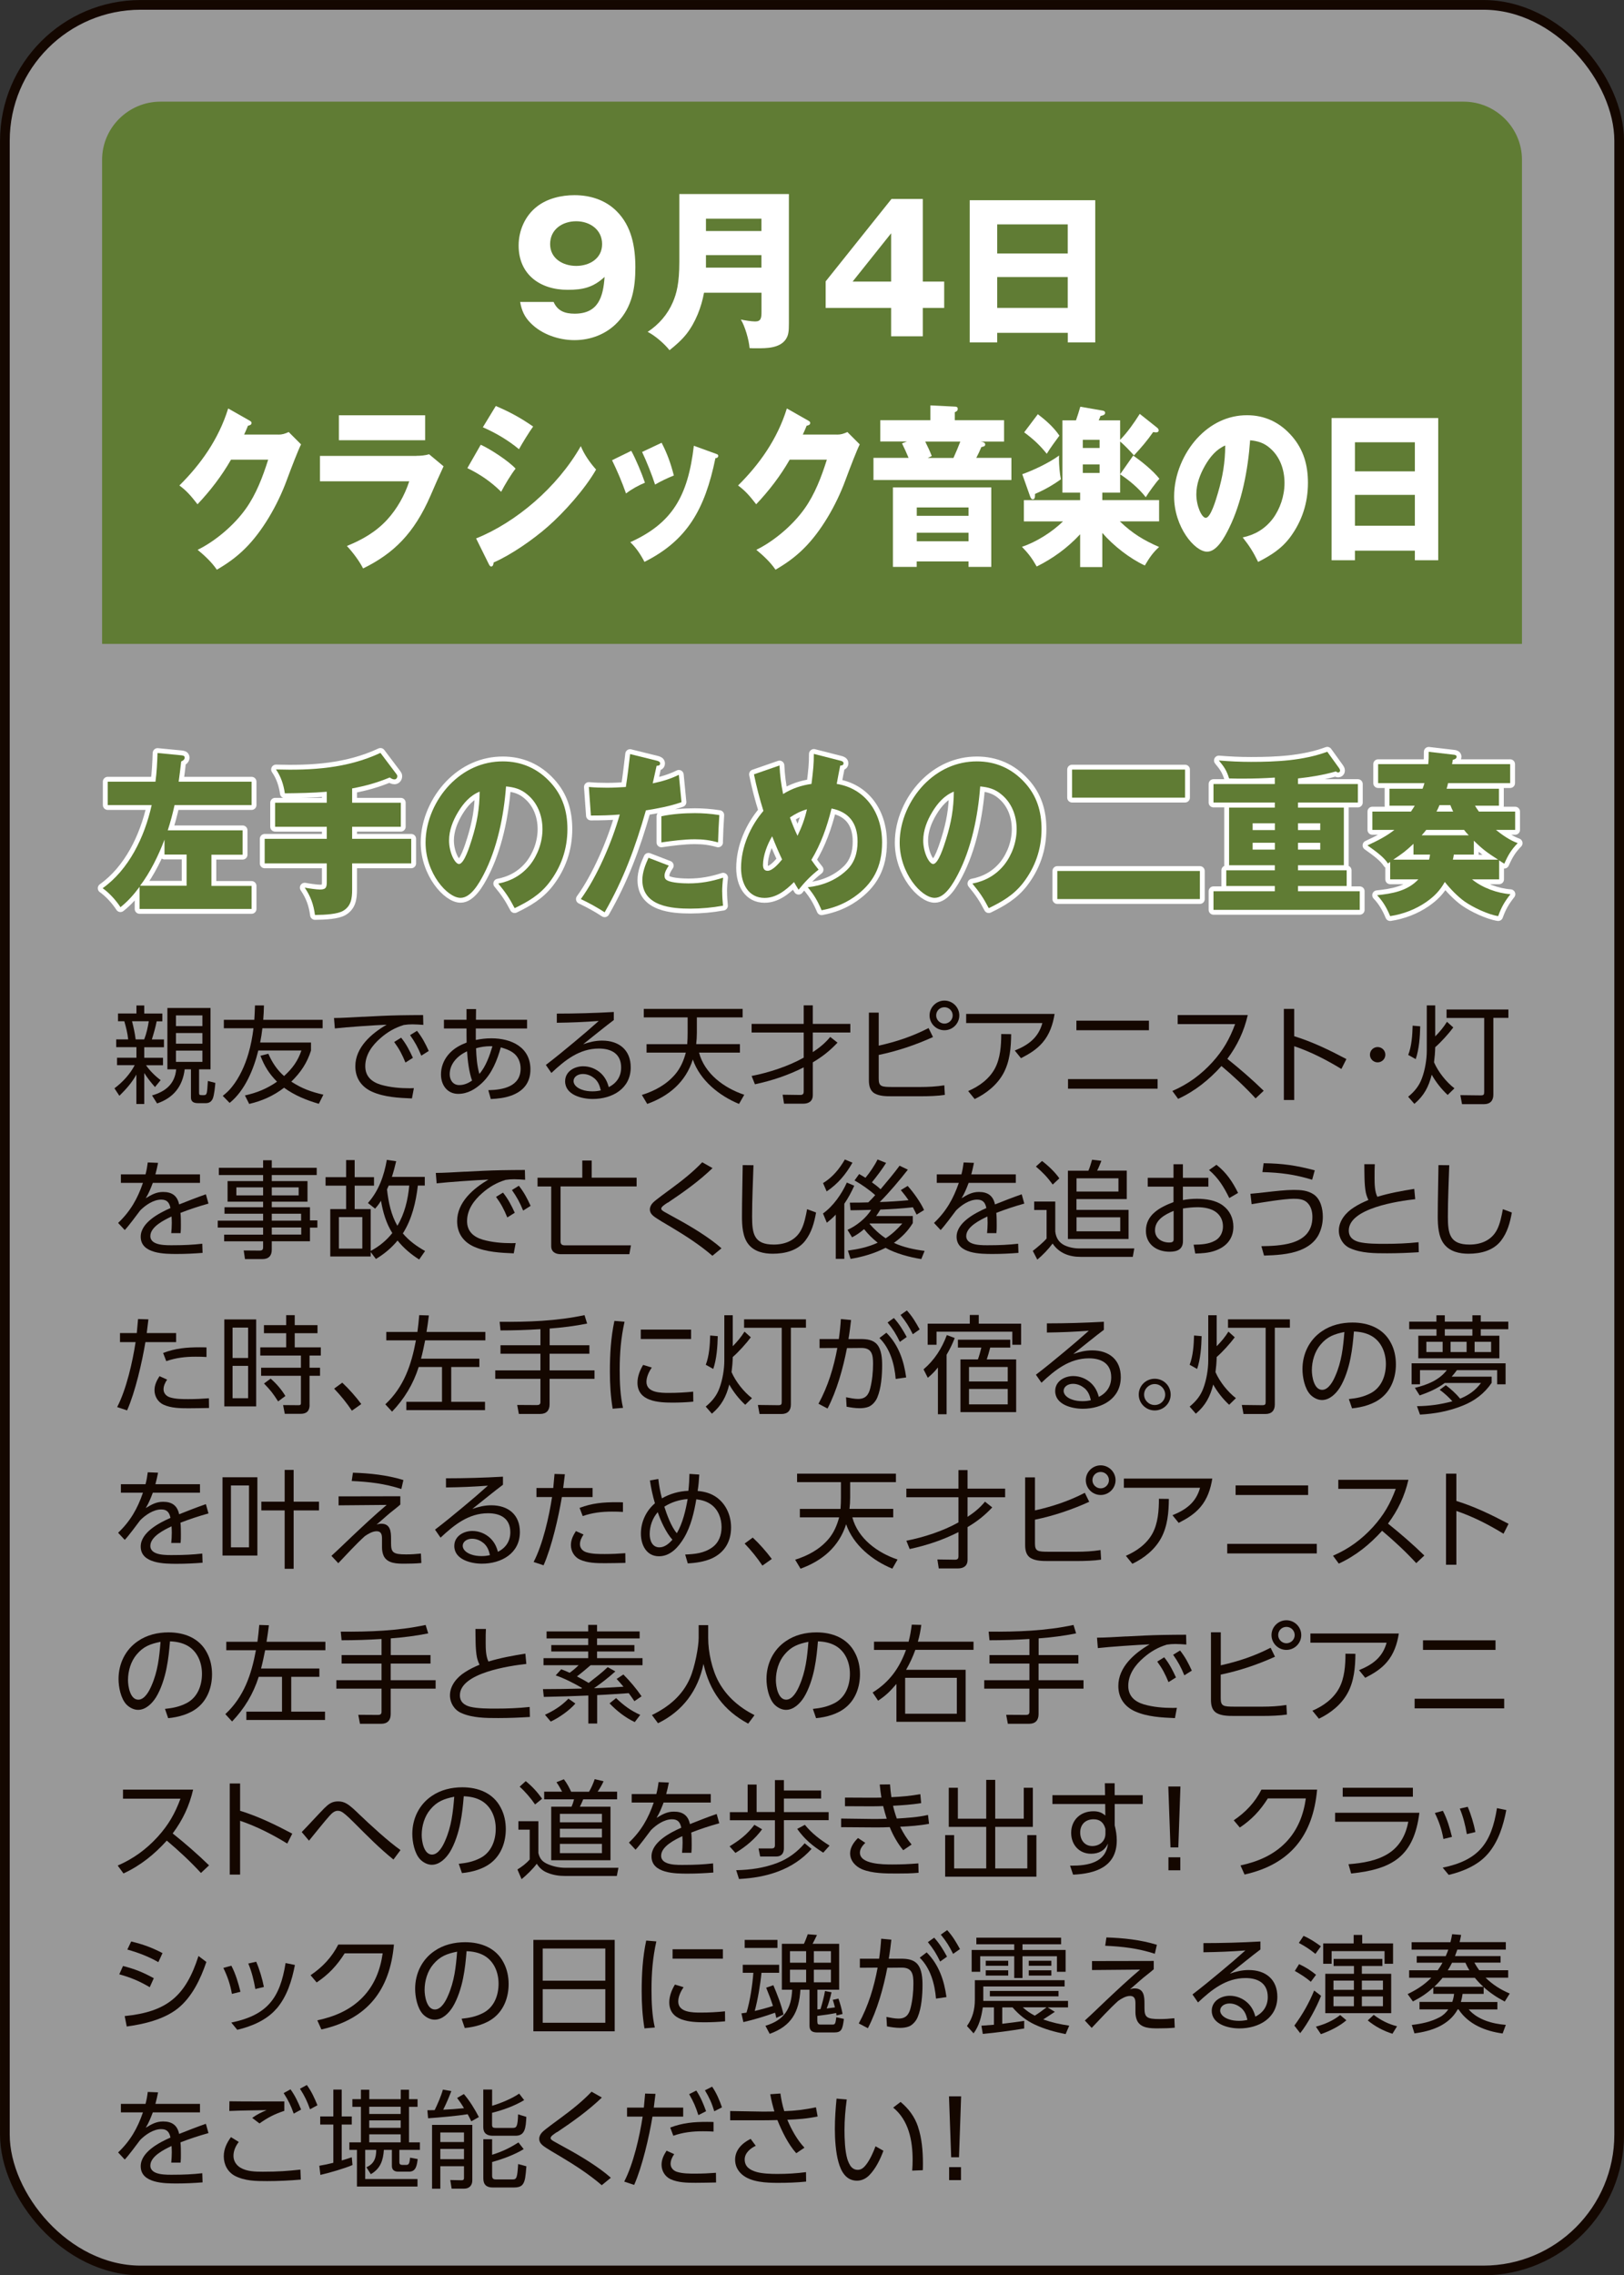 <?xml version="1.0" encoding="UTF-8"?>
<svg id="_レイヤー_2" data-name="レイヤー 2" xmlns="http://www.w3.org/2000/svg" viewBox="0 0 269.61 377.61">
  <rect x="0" y="0" width="269.61" height="377.61" fill="#333333" stroke="none"/>
  <defs>
    <style>
      .cls-1 {
        opacity: .5;
      }

      .cls-1, .cls-2 {
        fill: #fff;
      }

      .cls-3 {
        fill: #607c34;
      }

      .cls-4 {
        stroke: #fff;
        stroke-linecap: round;
        stroke-linejoin: round;
      }

      .cls-4, .cls-5 {
        fill: none;
        stroke-width: 1.61px;
      }

      .cls-5 {
        stroke: #140700;
        stroke-miterlimit: 10;
      }

      .cls-6 {
        fill: #140700;
      }
    </style>
  </defs>
  <g id="button">
    <g>
      <g>
        <rect class="cls-1" x=".81" y=".81" width="268" height="376" rx="22.55" ry="22.55"/>
        <rect class="cls-5" x=".81" y=".81" width="268" height="376" rx="22.55" ry="22.55"/>
      </g>
      <path class="cls-3" d="M252.66,106.86H16.95V26.51c0-5.3,4.36-9.64,9.69-9.64h216.34c5.33,0,9.69,4.34,9.69,9.64v80.34Z"/>
      <g>
        <g>
          <path class="cls-2" d="M26.16,124.97l3.92.38c.26.03.58.06.58.38,0,.35-.34.55-.58.64-.13,1.16-.26,2.23-.42,3.36h12.11v3.88h-12.79c-.31,1.42-.68,2.81-1.13,4.19h12.43v4.05h-5.18v5.18h6.67v3.82h-18.6v-3.67c-.99,1.33-1.91,2.37-3.17,3.38-.73-1.13-1.88-2.4-2.96-3.15,4.32-3.07,6.96-8.45,8.14-13.8h-7.3v-3.88h7.93c.21-1.56.29-3.15.34-4.74ZM27.31,141.83v-2.49c-.99,2.63-2.41,5.5-4.05,7.66h7.72v-5.18h-3.66Z"/>
          <path class="cls-2" d="M58.46,133.22h8.08v3.99h-8.08v2h9.81v4.08h-9.81v4.34c0,1.5-.18,2.75-1.49,3.53-.94.55-2.88.67-4.68.69-.24-1.79-.73-3.1-1.7-4.54.6.12,1.96.32,2.54.32,1.1,0,1.12-.49,1.12-1.42v-2.92h-10.31v-4.08h10.31v-2h-8.58v-3.99h8.58v-1.82c-2.33.2-4.66.23-6.96.26-.21-1.45-.65-2.78-1.47-3.96,5.94.17,11.8-.17,17.34-2.75l2.64,3.5c.13.17.16.23.16.38,0,.29-.21.52-.47.52-.29,0-.55-.15-.78-.32-2.2.9-3.98,1.39-6.25,1.82v2.37Z"/>
          <path class="cls-2" d="M82.71,146.64c2.07-.4,3.87-1.36,5.28-3.1,1.28-1.62,2.07-3.79,2.07-5.93,0-2.26-.84-4.37-2.49-5.73-1.07-.93-2.22-1.24-3.56-1.36-.37,4.92-1.47,10.3-3.71,14.61-.76,1.45-2.12,3.88-3.84,3.88-2.2,0-5.81-4.11-5.81-9.17,0-3.62,1.67-7.17,4-9.6,2.43-2.52,5.49-3.88,8.82-3.88,3.06,0,5.78,1.13,7.98,3.56,1.96,2.17,2.75,4.71,2.75,7.67,0,3.38-1.07,6.36-3.06,8.94-1.6,2.05-3.51,3.12-5.7,4.19-.89-1.71-1.52-2.63-2.72-4.08ZM76.04,134.78c-.84,1.39-1.49,3.01-1.49,4.71,0,1.97.97,3.9,1.65,3.9.86,0,1.78-2.95,2.15-4.14.84-2.69,1.26-5.03,1.28-7.87-1.57.64-2.67,1.88-3.58,3.38Z"/>
          <path class="cls-2" d="M104.62,125.15l4.45,1.1c.29.09.52.17.52.46,0,.35-.34.38-.58.38-.24,1.07-.44,2-.65,2.92,1.62-.35,2.83-.69,4.34-1.42l.44,4.54c-1.91.67-3.9,1.04-5.91,1.36-1.75,6.13-3.71,11.45-6.85,16.92-1.18-.78-2.54-1.53-3.95-2.2,2.69-3.7,5.18-9.49,6.46-14.03-1.6.14-3.19.17-4.79.17l-.34-4.74c1.02.09,2.01.12,3.03.12s2.22-.06,3.11-.12c.26-1.68.5-3.59.71-5.47ZM119.9,148c0,.72.05,1.53.13,2.31-1.78.32-3.58.49-5.41.49-2.96,0-7.98-.32-7.98-4.74,0-1.3.5-2.55,1.02-3.7l3.37,1.3c-.31.46-.71,1.1-.71,1.68,0,.38.16.64.47.78.73.41,2.64.49,3.51.49,2.01,0,3.82-.32,5.75-.95-.1.78-.16,1.68-.16,2.34ZM119.22,139.81c-1.36-.38-2.49-.52-3.87-.52-1.78,0-3.79.26-5.55.52v-4.34c1.83-.4,3.92-.52,5.57-.52,1.18,0,2.62.09,4.05.32-.1,1.5-.18,3.12-.21,4.54Z"/>
          <path class="cls-2" d="M135.12,125.12l4.42,1.13c.21.06.5.14.5.43,0,.32-.31.38-.55.38-.18.9-.42,2.11-.58,3.04,4.6.72,7.53,4.6,7.53,9.72,0,4.14-1.57,6.91-4.68,9.08-1.7,1.16-3.37,1.79-5.36,2.17-.68-1.59-1.23-2.52-2.3-3.82,2.38-.26,4.68-1.13,6.49-2.86,1.28-1.22,1.78-2.86,1.78-4.71,0-3.18-1.54-4.95-4.32-5.5-.76,3.07-1.75,5.87-3.35,8.53.37.55.78,1.1,1.2,1.62-1.23.95-2.33,2.08-3.32,3.33-.26-.41-.58-.93-.76-1.27-1.39,1.39-2.96,2.63-4.89,2.63-2.64,0-3.9-2.29-3.9-4.98,0-3.5,1.57-6.97,3.71-9.46-.63-2-1.15-4.02-1.57-6.07l4.24-1.47c.08,1.68.26,3.09.6,4.74,1.47-.93,3.06-1.45,4.71-1.68.29-2.29.39-3.33.39-4.97ZM128.19,138.8c-.78,1.27-1.52,3.18-1.52,4.74,0,.55.18.98.76.98.84,0,1.88-1.24,2.41-1.88-.58-1.24-1.15-2.55-1.65-3.85ZM131.14,135.67c.44,1.19.76,2,1.26,3.04.73-1.53,1.18-2.72,1.57-4.4-1.02.29-1.94.75-2.83,1.36Z"/>
          <path class="cls-2" d="M161.43,146.64c2.07-.4,3.87-1.36,5.28-3.1,1.28-1.62,2.07-3.79,2.07-5.93,0-2.26-.84-4.37-2.49-5.73-1.07-.93-2.22-1.24-3.56-1.36-.37,4.92-1.46,10.3-3.71,14.61-.76,1.45-2.12,3.88-3.85,3.88-2.2,0-5.81-4.11-5.81-9.17,0-3.62,1.67-7.17,4-9.6,2.43-2.52,5.49-3.88,8.82-3.88,3.06,0,5.78,1.13,7.98,3.56,1.96,2.17,2.75,4.71,2.75,7.67,0,3.38-1.07,6.36-3.06,8.94-1.6,2.05-3.51,3.12-5.7,4.19-.89-1.71-1.52-2.63-2.72-4.08ZM154.76,134.78c-.84,1.39-1.49,3.01-1.49,4.71,0,1.97.97,3.9,1.65,3.9.86,0,1.78-2.95,2.15-4.14.84-2.69,1.26-5.03,1.28-7.87-1.57.64-2.67,1.88-3.58,3.38Z"/>
          <path class="cls-2" d="M199.2,144.55v4.66h-23.67v-4.66h23.67ZM196.74,127.72v4.66h-18.76v-4.66h18.76Z"/>
          <path class="cls-2" d="M215.49,130.12h9.94v3.07h-9.94v.84h7.61v9.57h-7.61v.84h8.08v2.6h-8.08v.87h10.25v3.09h-24.28v-3.09h10.18v-.87h-8.06v-2.6h8.06v-.84h-7.59v-9.57h7.59v-.84h-10.18v-3.07h10.18v-1.07c-1.78.12-3.53.17-5.31.17-.76,0-1.1,0-2.28-.03-.42-1.36-.84-1.94-1.7-2.98,1.78.15,3.56.23,5.34.23,4.21,0,8.63-.2,12.66-1.68l1.96,2.72c.08.12.16.26.16.4,0,.2-.13.32-.31.32-.1,0-.18-.03-.39-.17-2.04.58-4.16.93-6.28,1.16v.93ZM211.65,136.63h-3.69v1.13h3.69v-1.13ZM207.96,139.87v1.13h3.69v-1.13h-3.69ZM219.18,137.76v-1.13h-3.69v1.13h3.69ZM215.49,141h3.69v-1.13h-3.69v1.13Z"/>
          <path class="cls-2" d="M236.78,149.7c-1.8,1.24-3.87,2.02-5.99,2.34-.55-1.33-1.2-2.46-2.17-3.47,2.46-.26,5.02-.67,6.85-2.63h-4.68v-2.89c-.1.06-.24.14-.37.26-.65-1.04-1.94-1.97-3.4-3.01,1.54-.72,3.09-1.47,4.47-2.57h-3.66v-3.04h6.41c.24-.35.5-.75.63-.98h-4.19v-2.81h5.49c.13-.35.26-.72.31-.93h-7.69v-3.15h8.32c.08-.75.08-1.27.08-2.05l4.21.49c.18.03.42.09.42.32,0,.35-.39.46-.63.52-.03.2-.08.52-.13.72h9.65v3.15h-10.31c-.05.26-.13.58-.24.93h8.69v2.81h-3.98c.21.35.42.67.65.98h6.02v3.04h-3.19c1.07.87,2.35,1.74,3.61,2.2-1.05,1.07-1.6,2-2.22,3.41-.21-.12-.65-.4-.86-.55v3.15h-4.5c1.73,1.42,4.24,2.31,6.38,2.46-.97,1.24-1.49,2.11-2.04,3.64-1.67-.26-4.19-1.45-5.62-2.46-1.15-.84-2.35-2.08-3.24-3.21-.81,1.45-1.78,2.43-3.09,3.33ZM237.41,141.83h-2.75v-1.79c-1.39,1.3-1.73,1.53-3.35,2.63h5.94c.08-.29.13-.58.16-.84ZM236.78,137.73c-.18.23-.58.72-.76.9h7.82c-.29-.29-.55-.58-.78-.9h-6.28ZM238.98,133.62c-.16.38-.31.72-.5,1.07h2.77c-.13-.26-.34-.72-.47-1.07h-1.8ZM248.71,142.67c-1.75-1.13-2.51-1.65-4.03-3.15v2.31h-3.32c-.03.23-.11.64-.16.84h7.51Z"/>
        </g>
        <g>
          <path class="cls-4" d="M26.16,124.97l3.92.38c.26.03.58.06.58.38,0,.35-.34.55-.58.64-.13,1.16-.26,2.23-.42,3.36h12.11v3.88h-12.79c-.31,1.42-.68,2.81-1.13,4.19h12.43v4.05h-5.18v5.18h6.67v3.82h-18.6v-3.67c-.99,1.33-1.91,2.37-3.17,3.38-.73-1.13-1.88-2.4-2.96-3.15,4.32-3.07,6.96-8.45,8.14-13.8h-7.3v-3.88h7.93c.21-1.56.29-3.15.34-4.74ZM27.31,141.83v-2.49c-.99,2.63-2.41,5.5-4.05,7.66h7.72v-5.18h-3.66Z"/>
          <path class="cls-4" d="M58.46,133.22h8.08v3.99h-8.08v2h9.81v4.08h-9.81v4.34c0,1.5-.18,2.75-1.49,3.53-.94.55-2.88.67-4.68.69-.24-1.79-.73-3.1-1.7-4.54.6.12,1.96.32,2.54.32,1.1,0,1.12-.49,1.12-1.42v-2.92h-10.31v-4.08h10.31v-2h-8.58v-3.99h8.58v-1.82c-2.33.2-4.66.23-6.96.26-.21-1.45-.65-2.78-1.47-3.96,5.94.17,11.8-.17,17.34-2.75l2.64,3.5c.13.17.16.23.16.38,0,.29-.21.52-.47.52-.29,0-.55-.15-.78-.32-2.2.9-3.98,1.39-6.25,1.82v2.37Z"/>
          <path class="cls-4" d="M82.71,146.64c2.07-.4,3.87-1.36,5.28-3.1,1.28-1.62,2.07-3.79,2.07-5.93,0-2.26-.84-4.37-2.49-5.73-1.07-.93-2.22-1.24-3.56-1.36-.37,4.92-1.47,10.3-3.71,14.61-.76,1.45-2.12,3.88-3.84,3.88-2.2,0-5.81-4.11-5.81-9.17,0-3.62,1.67-7.17,4-9.6,2.43-2.52,5.49-3.88,8.82-3.88,3.06,0,5.78,1.13,7.98,3.56,1.96,2.17,2.75,4.71,2.75,7.67,0,3.38-1.07,6.36-3.06,8.94-1.6,2.05-3.51,3.12-5.7,4.19-.89-1.71-1.52-2.63-2.72-4.08ZM76.04,134.78c-.84,1.39-1.49,3.01-1.49,4.71,0,1.97.97,3.9,1.65,3.9.86,0,1.78-2.95,2.15-4.14.84-2.69,1.26-5.03,1.28-7.87-1.57.64-2.67,1.88-3.58,3.38Z"/>
          <path class="cls-4" d="M104.62,125.15l4.45,1.1c.29.09.52.17.52.46,0,.35-.34.38-.58.38-.24,1.07-.44,2-.65,2.92,1.62-.35,2.83-.69,4.34-1.42l.44,4.54c-1.91.67-3.9,1.04-5.91,1.36-1.75,6.13-3.71,11.45-6.85,16.92-1.18-.78-2.54-1.53-3.95-2.2,2.69-3.7,5.18-9.49,6.46-14.03-1.6.14-3.19.17-4.79.17l-.34-4.74c1.02.09,2.01.12,3.03.12s2.22-.06,3.11-.12c.26-1.68.5-3.59.71-5.47ZM119.9,148c0,.72.05,1.53.13,2.31-1.78.32-3.58.49-5.41.49-2.96,0-7.98-.32-7.98-4.74,0-1.3.5-2.55,1.02-3.7l3.37,1.3c-.31.46-.71,1.1-.71,1.68,0,.38.16.64.47.78.73.41,2.64.49,3.51.49,2.01,0,3.82-.32,5.75-.95-.1.78-.16,1.68-.16,2.34ZM119.22,139.81c-1.36-.38-2.49-.52-3.87-.52-1.78,0-3.79.26-5.55.52v-4.34c1.83-.4,3.92-.52,5.57-.52,1.18,0,2.62.09,4.05.32-.1,1.5-.18,3.12-.21,4.54Z"/>
          <path class="cls-4" d="M135.12,125.12l4.42,1.13c.21.06.5.14.5.43,0,.32-.31.38-.55.38-.18.9-.42,2.11-.58,3.04,4.6.72,7.53,4.6,7.53,9.72,0,4.14-1.57,6.91-4.68,9.08-1.7,1.16-3.37,1.79-5.36,2.17-.68-1.59-1.23-2.52-2.3-3.82,2.38-.26,4.68-1.13,6.49-2.86,1.28-1.22,1.78-2.86,1.78-4.71,0-3.18-1.54-4.95-4.32-5.5-.76,3.07-1.75,5.87-3.35,8.53.37.55.78,1.1,1.2,1.62-1.23.95-2.33,2.08-3.32,3.33-.26-.41-.58-.93-.76-1.27-1.39,1.39-2.96,2.63-4.89,2.63-2.64,0-3.9-2.29-3.9-4.98,0-3.5,1.57-6.97,3.71-9.46-.63-2-1.15-4.02-1.57-6.07l4.24-1.47c.08,1.68.26,3.09.6,4.74,1.47-.93,3.06-1.45,4.71-1.68.29-2.29.39-3.33.39-4.97ZM128.19,138.8c-.78,1.27-1.52,3.18-1.52,4.74,0,.55.18.98.76.98.84,0,1.88-1.24,2.41-1.88-.58-1.24-1.15-2.55-1.65-3.85ZM131.14,135.67c.44,1.19.76,2,1.26,3.04.73-1.53,1.18-2.72,1.57-4.4-1.02.29-1.94.75-2.83,1.36Z"/>
          <path class="cls-4" d="M161.43,146.64c2.07-.4,3.87-1.36,5.28-3.1,1.28-1.62,2.07-3.79,2.07-5.93,0-2.26-.84-4.37-2.49-5.73-1.07-.93-2.22-1.24-3.56-1.36-.37,4.92-1.46,10.3-3.71,14.61-.76,1.45-2.12,3.88-3.85,3.88-2.2,0-5.81-4.11-5.81-9.17,0-3.62,1.67-7.17,4-9.6,2.43-2.52,5.49-3.88,8.82-3.88,3.06,0,5.78,1.13,7.98,3.56,1.96,2.17,2.75,4.71,2.75,7.67,0,3.38-1.07,6.36-3.06,8.94-1.6,2.05-3.51,3.12-5.7,4.19-.89-1.71-1.52-2.63-2.72-4.08ZM154.76,134.78c-.84,1.39-1.49,3.01-1.49,4.71,0,1.97.97,3.9,1.65,3.9.86,0,1.78-2.95,2.15-4.14.84-2.69,1.26-5.03,1.28-7.87-1.57.64-2.67,1.88-3.58,3.38Z"/>
          <path class="cls-4" d="M199.2,144.55v4.66h-23.67v-4.66h23.67ZM196.74,127.72v4.66h-18.76v-4.66h18.76Z"/>
          <path class="cls-4" d="M215.49,130.12h9.94v3.07h-9.94v.84h7.61v9.57h-7.61v.84h8.08v2.6h-8.08v.87h10.25v3.09h-24.28v-3.09h10.18v-.87h-8.06v-2.6h8.06v-.84h-7.59v-9.57h7.59v-.84h-10.18v-3.07h10.18v-1.07c-1.78.12-3.53.17-5.31.17-.76,0-1.1,0-2.28-.03-.42-1.36-.84-1.94-1.7-2.98,1.78.15,3.56.23,5.34.23,4.21,0,8.63-.2,12.66-1.68l1.96,2.72c.08.12.16.26.16.4,0,.2-.13.32-.31.32-.1,0-.18-.03-.39-.17-2.04.58-4.16.93-6.28,1.16v.93ZM211.65,136.63h-3.69v1.13h3.69v-1.13ZM207.96,139.87v1.13h3.69v-1.13h-3.69ZM219.18,137.76v-1.13h-3.69v1.13h3.69ZM215.49,141h3.69v-1.13h-3.69v1.13Z"/>
          <path class="cls-4" d="M236.78,149.7c-1.8,1.24-3.87,2.02-5.99,2.34-.55-1.33-1.2-2.46-2.17-3.47,2.46-.26,5.02-.67,6.85-2.63h-4.68v-2.89c-.1.06-.24.14-.37.26-.65-1.04-1.94-1.97-3.4-3.01,1.54-.72,3.09-1.47,4.47-2.57h-3.66v-3.04h6.41c.24-.35.5-.75.63-.98h-4.19v-2.81h5.49c.13-.35.26-.72.31-.93h-7.69v-3.15h8.32c.08-.75.08-1.27.08-2.05l4.21.49c.18.03.42.09.42.32,0,.35-.39.46-.63.52-.03.2-.08.52-.13.72h9.65v3.15h-10.31c-.05.26-.13.58-.24.93h8.69v2.81h-3.98c.21.35.42.67.65.98h6.02v3.04h-3.19c1.07.87,2.35,1.74,3.61,2.2-1.05,1.07-1.6,2-2.22,3.41-.21-.12-.65-.4-.86-.55v3.15h-4.5c1.73,1.42,4.24,2.31,6.38,2.46-.97,1.24-1.49,2.11-2.04,3.64-1.67-.26-4.19-1.45-5.62-2.46-1.15-.84-2.35-2.08-3.24-3.21-.81,1.45-1.78,2.43-3.09,3.33ZM237.41,141.83h-2.75v-1.79c-1.39,1.3-1.73,1.53-3.35,2.63h5.94c.08-.29.13-.58.16-.84ZM236.78,137.73c-.18.23-.58.72-.76.9h7.82c-.29-.29-.55-.58-.78-.9h-6.28ZM238.98,133.62c-.16.38-.31.72-.5,1.07h2.77c-.13-.26-.34-.72-.47-1.07h-1.8ZM248.71,142.67c-1.75-1.13-2.51-1.65-4.03-3.15v2.31h-3.32c-.03.23-.11.64-.16.84h7.51Z"/>
        </g>
        <g>
          <path class="cls-3" d="M26.16,124.97l3.92.38c.26.03.58.06.58.38,0,.35-.34.55-.58.64-.13,1.16-.26,2.23-.42,3.36h12.11v3.88h-12.79c-.31,1.42-.68,2.81-1.13,4.19h12.43v4.05h-5.18v5.18h6.67v3.82h-18.6v-3.67c-.99,1.33-1.91,2.37-3.17,3.38-.73-1.13-1.88-2.4-2.96-3.15,4.32-3.07,6.96-8.45,8.14-13.8h-7.3v-3.88h7.93c.21-1.56.29-3.15.34-4.74ZM27.31,141.83v-2.49c-.99,2.63-2.41,5.5-4.05,7.66h7.72v-5.18h-3.66Z"/>
          <path class="cls-3" d="M58.46,133.22h8.08v3.99h-8.08v2h9.81v4.08h-9.81v4.34c0,1.5-.18,2.75-1.49,3.53-.94.55-2.88.67-4.68.69-.24-1.79-.73-3.1-1.7-4.54.6.12,1.96.32,2.54.32,1.1,0,1.12-.49,1.12-1.42v-2.92h-10.31v-4.08h10.31v-2h-8.58v-3.99h8.58v-1.82c-2.33.2-4.66.23-6.96.26-.21-1.45-.65-2.78-1.47-3.96,5.94.17,11.8-.17,17.34-2.75l2.64,3.5c.13.17.16.23.16.38,0,.29-.21.52-.47.52-.29,0-.55-.15-.78-.32-2.2.9-3.98,1.39-6.25,1.82v2.37Z"/>
          <path class="cls-3" d="M82.71,146.64c2.07-.4,3.87-1.36,5.28-3.1,1.28-1.62,2.07-3.79,2.07-5.93,0-2.26-.84-4.37-2.49-5.73-1.07-.93-2.22-1.24-3.56-1.36-.37,4.92-1.47,10.3-3.71,14.61-.76,1.45-2.12,3.88-3.84,3.88-2.2,0-5.81-4.11-5.81-9.17,0-3.62,1.67-7.17,4-9.6,2.43-2.52,5.49-3.88,8.82-3.88,3.06,0,5.78,1.13,7.98,3.56,1.96,2.17,2.75,4.71,2.75,7.67,0,3.38-1.07,6.36-3.06,8.94-1.6,2.05-3.51,3.12-5.7,4.19-.89-1.71-1.52-2.63-2.72-4.08ZM76.04,134.78c-.84,1.39-1.49,3.01-1.49,4.71,0,1.97.97,3.9,1.65,3.9.86,0,1.78-2.95,2.15-4.14.84-2.69,1.26-5.03,1.28-7.87-1.57.64-2.67,1.88-3.58,3.38Z"/>
          <path class="cls-3" d="M104.62,125.15l4.45,1.1c.29.09.52.17.52.46,0,.35-.34.38-.58.38-.24,1.07-.44,2-.65,2.92,1.62-.35,2.83-.69,4.34-1.42l.44,4.54c-1.91.67-3.9,1.04-5.91,1.36-1.75,6.13-3.71,11.45-6.85,16.92-1.18-.78-2.54-1.53-3.95-2.2,2.69-3.7,5.18-9.49,6.46-14.03-1.6.14-3.19.17-4.79.17l-.34-4.74c1.02.09,2.01.12,3.03.12s2.22-.06,3.11-.12c.26-1.68.5-3.59.71-5.47ZM119.9,148c0,.72.05,1.53.13,2.31-1.78.32-3.58.49-5.41.49-2.96,0-7.98-.32-7.98-4.74,0-1.3.5-2.55,1.02-3.7l3.37,1.3c-.31.46-.71,1.1-.71,1.68,0,.38.16.64.47.78.73.41,2.64.49,3.51.49,2.01,0,3.82-.32,5.75-.95-.1.78-.16,1.68-.16,2.34ZM119.22,139.81c-1.36-.38-2.49-.52-3.87-.52-1.78,0-3.79.26-5.55.52v-4.34c1.83-.4,3.92-.52,5.57-.52,1.18,0,2.62.09,4.05.32-.1,1.5-.18,3.12-.21,4.54Z"/>
          <path class="cls-3" d="M135.12,125.12l4.42,1.13c.21.06.5.14.5.43,0,.32-.31.38-.55.38-.18.9-.42,2.11-.58,3.04,4.6.72,7.53,4.6,7.53,9.72,0,4.14-1.57,6.91-4.68,9.08-1.7,1.16-3.37,1.79-5.36,2.17-.68-1.59-1.23-2.52-2.3-3.82,2.38-.26,4.68-1.13,6.49-2.86,1.28-1.22,1.78-2.86,1.78-4.71,0-3.18-1.54-4.95-4.32-5.5-.76,3.07-1.75,5.87-3.35,8.53.37.55.78,1.1,1.2,1.62-1.23.95-2.33,2.08-3.32,3.33-.26-.41-.58-.93-.76-1.27-1.39,1.39-2.96,2.63-4.89,2.63-2.64,0-3.9-2.29-3.9-4.98,0-3.5,1.57-6.97,3.71-9.46-.63-2-1.15-4.02-1.57-6.07l4.24-1.47c.08,1.68.26,3.09.6,4.74,1.47-.93,3.06-1.45,4.71-1.68.29-2.29.39-3.33.39-4.97ZM128.19,138.8c-.78,1.27-1.52,3.18-1.52,4.74,0,.55.18.98.76.98.84,0,1.88-1.24,2.41-1.88-.58-1.24-1.15-2.55-1.65-3.85ZM131.14,135.67c.44,1.19.76,2,1.26,3.04.73-1.53,1.18-2.72,1.57-4.4-1.02.29-1.94.75-2.83,1.36Z"/>
          <path class="cls-3" d="M161.43,146.64c2.07-.4,3.87-1.36,5.28-3.1,1.28-1.62,2.07-3.79,2.07-5.93,0-2.26-.84-4.37-2.49-5.73-1.07-.93-2.22-1.24-3.56-1.36-.37,4.92-1.46,10.3-3.71,14.61-.76,1.45-2.12,3.88-3.85,3.88-2.2,0-5.81-4.11-5.81-9.17,0-3.62,1.67-7.17,4-9.6,2.43-2.52,5.49-3.88,8.82-3.88,3.06,0,5.78,1.13,7.98,3.56,1.96,2.17,2.75,4.71,2.75,7.67,0,3.38-1.07,6.36-3.06,8.94-1.6,2.05-3.51,3.12-5.7,4.19-.89-1.71-1.52-2.63-2.72-4.08ZM154.76,134.78c-.84,1.39-1.49,3.01-1.49,4.71,0,1.97.97,3.9,1.65,3.9.86,0,1.78-2.95,2.15-4.14.84-2.69,1.26-5.03,1.28-7.87-1.57.64-2.67,1.88-3.58,3.38Z"/>
          <path class="cls-3" d="M199.2,144.55v4.66h-23.67v-4.66h23.67ZM196.74,127.72v4.66h-18.76v-4.66h18.76Z"/>
          <path class="cls-3" d="M215.49,130.12h9.94v3.07h-9.94v.84h7.61v9.57h-7.61v.84h8.08v2.6h-8.08v.87h10.25v3.09h-24.28v-3.09h10.18v-.87h-8.06v-2.6h8.06v-.84h-7.59v-9.57h7.59v-.84h-10.18v-3.07h10.18v-1.07c-1.78.12-3.53.17-5.31.17-.76,0-1.1,0-2.28-.03-.42-1.36-.84-1.94-1.7-2.98,1.78.15,3.56.23,5.34.23,4.21,0,8.63-.2,12.66-1.68l1.96,2.72c.08.12.16.26.16.4,0,.2-.13.32-.31.32-.1,0-.18-.03-.39-.17-2.04.58-4.16.93-6.28,1.16v.93ZM211.65,136.63h-3.69v1.13h3.69v-1.13ZM207.96,139.87v1.13h3.69v-1.13h-3.69ZM219.18,137.76v-1.13h-3.69v1.13h3.69ZM215.49,141h3.69v-1.13h-3.69v1.13Z"/>
          <path class="cls-3" d="M236.78,149.7c-1.8,1.24-3.87,2.02-5.99,2.34-.55-1.33-1.2-2.46-2.17-3.47,2.46-.26,5.02-.67,6.85-2.63h-4.68v-2.89c-.1.06-.24.14-.37.26-.65-1.04-1.94-1.97-3.4-3.01,1.54-.72,3.09-1.47,4.47-2.57h-3.66v-3.04h6.41c.24-.35.5-.75.63-.98h-4.19v-2.81h5.49c.13-.35.26-.72.31-.93h-7.69v-3.15h8.32c.08-.75.08-1.27.08-2.05l4.21.49c.18.03.42.09.42.32,0,.35-.39.46-.63.52-.03.2-.08.52-.13.72h9.65v3.15h-10.31c-.05.26-.13.58-.24.93h8.69v2.81h-3.98c.21.35.42.67.65.98h6.02v3.04h-3.19c1.07.87,2.35,1.74,3.61,2.2-1.05,1.07-1.6,2-2.22,3.41-.21-.12-.65-.4-.86-.55v3.15h-4.5c1.73,1.42,4.24,2.31,6.38,2.46-.97,1.24-1.49,2.11-2.04,3.64-1.67-.26-4.19-1.45-5.62-2.46-1.15-.84-2.35-2.08-3.24-3.21-.81,1.45-1.78,2.43-3.09,3.33ZM237.41,141.83h-2.75v-1.79c-1.39,1.3-1.73,1.53-3.35,2.63h5.94c.08-.29.13-.58.16-.84ZM236.78,137.73c-.18.23-.58.72-.76.9h7.82c-.29-.29-.55-.58-.78-.9h-6.28ZM238.98,133.62c-.16.38-.31.72-.5,1.07h2.77c-.13-.26-.34-.72-.47-1.07h-1.8ZM248.71,142.67c-1.75-1.13-2.51-1.65-4.03-3.15v2.31h-3.32c-.03.23-.11.64-.16.84h7.51Z"/>
        </g>
      </g>
      <g>
        <path class="cls-6" d="M23.95,166.88v1.33h3v1.29h-.94c-.21,1.06-.48,1.98-.8,3.01h2.01v1.29h-3.27v1.75h3.11v1.24h-2.82c.64.92,1.55,1.82,2.43,2.47l-.94,1.15c-.69-.78-1.23-1.47-1.78-2.33v5.14h-1.31v-4.88c-.78,1.4-1.71,2.42-2.82,3.52l-.82-1.24c1.35-1.01,2.59-2.35,3.36-3.84h-2.93v-1.24h3.22v-1.75h-3.36v-1.29h1.99c-.12-1.11-.34-1.94-.64-3.01h-1.05v-1.29h3.06v-1.33h1.31ZM21.92,169.49c.25.99.48,2,.6,3.01h1.42c.37-.95.6-1.98.76-3.01h-2.79ZM30.66,177.47c-.34,2.83-1.87,4.74-4.58,5.66l-.84-1.33c2.24-.65,3.78-1.89,4.01-4.33h-1.46v-10.18h7.16v10.18h-1.9v3.91c0,.32.09.37.46.37h.34c.23,0,.39-.05.48-.39.07-.3.11-.85.18-1.96l1.24.32c-.05.65-.18,1.96-.41,2.56-.2.51-.59.8-1.14.8h-1.33c-.64,0-1.17-.18-1.17-.94v-4.67h-1.05ZM29.21,168.52v1.77h4.39v-1.77h-4.39ZM29.21,171.44v1.77h4.39v-1.77h-4.39ZM29.21,174.36v1.87h4.39v-1.87h-4.39Z"/>
        <path class="cls-6" d="M53.69,181.67l-.76,1.52c-2.06-.6-4.03-1.4-5.77-2.67-1.74,1.34-3.64,2.19-5.79,2.69l-.71-1.41c1.99-.44,3.64-1.11,5.33-2.28-1.3-1.31-2.1-2.58-2.75-4.3l1.31-.34c.6,1.4,1.46,2.71,2.61,3.7,1.37-1.24,2.29-2.49,2.88-4.24h-7.16c-.75,3.08-2.22,6.67-4.76,8.7l-1.14-1.17c.6-.48,1.07-.9,1.55-1.52,1.24-1.54,2.15-3.57,2.7-5.46.41-1.38.68-2.81.85-4.24h-4.92v-1.4h5.06c.05-.8.09-1.59.11-2.39h1.49c-.02.8-.05,1.59-.12,2.39h9.86v1.4h-10c-.09.8-.21,1.59-.37,2.37h8.44v1.33c-.66,2.09-1.72,3.64-3.27,5.16,1.76,1.15,3.3,1.7,5.35,2.17Z"/>
        <path class="cls-6" d="M60.3,168.75c2.01-.11,4.01-.21,6-.25,1.31-.02,2.63-.04,3.94-.04l.04,1.63c-.6-.04-1.21-.09-1.81-.09-.53,0-.91.03-1.44.11-1.49.46-2.68,1.15-3.85,2.17-1.39,1.2-2.54,2.76-2.54,4.67,0,1.7,1.07,2.62,2.61,3.08,1.53.44,3.2.58,4.78.58.23,0,.44-.02.68-.02l-.32,1.71c-2.19-.09-4.58-.21-6.61-1.11-1.78-.8-2.79-2.26-2.79-4.23,0-3.15,2.7-5.45,5.2-6.9-1.88.07-6.79.41-8.6.62l-.14-1.73c1.23,0,3.23-.12,4.85-.21ZM66.6,172.22c.85,1.06,1.39,2.12,1.95,3.34l-1.24.78c-.55-1.34-1.01-2.23-1.87-3.41l1.15-.71ZM69.23,171.08c.87,1.11,1.37,2.07,1.95,3.34l-1.24.78c-.57-1.38-1.01-2.19-1.86-3.41l1.15-.71Z"/>
        <path class="cls-6" d="M79.01,172.59c.89-.18,1.69-.27,2.58-.27,3.27,0,6.47,1.45,6.47,5.16,0,2.19-1.15,3.61-3.2,4.35-1.08.39-2.22.51-3.38.57l-.41-1.47c2.4-.05,5.36-.58,5.36-3.59,0-1.03-.41-2.05-1.28-2.65-.62-.44-1.28-.65-2.01-.87-.59,2.12-1.47,4.35-3.11,5.9-1.1,1.04-2.4,1.82-3.96,1.82-1.85,0-2.86-1.5-2.86-3.22,0-1.94,1.1-3.59,2.75-4.58.5-.3.98-.51,1.51-.72-.02-.71-.02-1.43-.02-2.14v-.19h-3.75v-1.45h3.75v-1.77h1.58l-.02,1.77h8.49v1.45h-8.51v1.89ZM77.54,174.48c-1.53.69-2.88,2.03-2.88,3.8,0,.95.53,1.8,1.58,1.8.8,0,1.47-.3,2.13-.74-.52-1.49-.73-3.31-.83-4.86ZM81.75,173.65c-.11-.02-.23-.02-.36-.02-.78,0-1.6.12-2.36.34.07,1.56.14,2.74.55,4.26,1.07-1.2,1.71-3.06,2.17-4.58Z"/>
        <path class="cls-6" d="M101.9,167.96v1.33c-1.19.87-3.78,2.99-5.08,4.01,1.05-.35,2.01-.6,3.13-.6,2.81,0,4.76,1.54,4.76,4.44,0,3.54-3.07,5.25-6.31,5.25-1.79,0-4.58-.67-4.58-2.94,0-1.63,1.55-2.49,3-2.49,1.1,0,2.18.44,2.98,1.2.66.64,1.03,1.38,1.26,2.26,1.31-.65,2.06-1.77,2.06-3.25,0-2.28-1.62-3.15-3.69-3.15-3.25,0-5.65,1.94-7.89,4.05l-.92-1.33c1.6-1.22,3.14-2.49,4.69-3.78,1.39-1.15,2.75-2.32,4.09-3.52-2.33.18-4.64.27-6.96.3v-1.52c3.16,0,6.31-.09,9.47-.27ZM98.65,178.95c-.51-.44-1.19-.71-1.88-.71-.87,0-1.55.5-1.55,1.17,0,.73.76,1.22,1.37,1.43.55.21,1.19.28,1.76.28.5,0,.92-.05,1.39-.16-.2-.83-.41-1.43-1.08-2.02Z"/>
        <path class="cls-6" d="M122.84,173.29v1.4h-6.79c.94,3.54,4.19,5.89,7.51,7l-.87,1.52c-3.3-1.36-6.48-3.92-7.67-7.37-1.19,3.73-3.94,6.06-7.57,7.37l-.89-1.49c2.13-.67,4.05-1.7,5.52-3.41.89-1.04,1.44-2.32,1.78-3.62h-6.52v-1.4h6.75c.05-.62.07-1.24.07-1.86v-2.58h-7.28v-1.41h16.41v1.41h-7.6v2.56c0,.64-.04,1.25-.11,1.87h7.25Z"/>
        <path class="cls-6" d="M137.83,172.09l1.21.95c-1.26,1.34-2.5,2.32-4.1,3.27v5.43c0,1.01-.66,1.43-1.6,1.43h-3.18l-.23-1.49,2.9.04c.43,0,.6-.14.6-.57v-4.01c-2.63,1.33-5.24,2.19-8.1,2.81l-.55-1.38c2.84-.55,6.11-1.61,8.65-3.04v-4.17h-8.65v-1.43h8.65v-3.08h1.51v3.08h6.23v1.43h-6.23v3.25c1.1-.72,2.06-1.5,2.9-2.53Z"/>
        <path class="cls-6" d="M154.16,170.62l.73,1.49c-2.88,1.31-5.92,2.33-9.01,2.97v3.91c0,1.34.43,1.41,2.34,1.41h4.57c1.3,0,2.68-.07,3.98-.28l.09,1.59c-1.14.18-2.74.23-3.89.23h-4.97c-.91,0-1.97-.02-2.77-.46-.83-.46-.98-1.36-.98-2.23v-11.19h1.63v5.48c2.97-.67,5.54-1.52,8.28-2.92ZM159.26,168.52c0,1.34-1.1,2.46-2.47,2.46s-2.47-1.11-2.47-2.46,1.12-2.46,2.47-2.46,2.47,1.1,2.47,2.46ZM155.42,168.52c0,.74.62,1.36,1.37,1.36s1.37-.62,1.37-1.36-.6-1.36-1.37-1.36-1.37.6-1.37,1.36Z"/>
        <path class="cls-6" d="M175.08,168.26c-.27,1.73-.83,3.41-1.99,4.76-1,1.17-2.24,1.91-3.59,2.6l-1.03-1.27c2.26-.92,3.91-2.12,4.58-4.56h-12.65v-1.52h14.67ZM160.73,181.07c1.79-.76,3.48-1.98,4.42-3.71.92-1.68,1.07-3.85,1.07-5.75l1.65.02c-.02,2.21-.21,4.51-1.28,6.49-1.05,1.93-2.82,3.34-4.78,4.28l-1.08-1.33Z"/>
        <path class="cls-6" d="M192.18,179.09v1.59h-14.87v-1.59h14.87ZM190.74,169.39v1.59h-12.04v-1.59h12.04Z"/>
        <path class="cls-6" d="M209.8,181.02l-1.35,1.27c-1.76-1.91-3.68-3.7-5.67-5.37-2.06,2.28-4.37,4.15-7.19,5.45l-.96-1.31c2.61-1.13,4.74-2.69,6.64-4.77,1.79-1.98,2.86-3.84,3.78-6.33h-9.54v-1.5h11.64c-.64,2.74-1.71,5-3.39,7.27,2.1,1.68,4.12,3.43,6.04,5.3Z"/>
        <path class="cls-6" d="M223.52,175.77l-.83,1.64c-2.49-1.52-5.08-2.85-7.83-3.78v8.93h-1.72v-15.12h1.72v4.53c3.06.95,5.84,2.3,8.67,3.8Z"/>
        <path class="cls-6" d="M228.71,173.77c.71,0,1.28.57,1.28,1.27s-.57,1.27-1.28,1.27-1.28-.57-1.28-1.27.57-1.27,1.28-1.27Z"/>
        <path class="cls-6" d="M238.08,176.32c.68,1.56,2.01,3.25,3.38,4.3l-1.12,1.1c-1.01-.92-1.99-2.17-2.65-3.36-.5,2-1.28,3.48-2.88,4.84l-1.03-1.18c1.05-.87,1.83-1.8,2.29-3.09.5-1.34.8-3.09.8-4.54v-7.53h1.4v5.14c.75-.76,1.39-1.52,1.95-2.42l1.05.94c-.71.97-2.1,2.51-3,3.27-.02.85-.09,1.7-.2,2.55ZM235.03,175.77l-1.24-.69c.57-1.47.69-3.29.73-4.86l1.26.11c-.04,1.75-.18,3.78-.75,5.45ZM250.41,168.93h-2.49v12.75c0,1.01-.55,1.57-1.56,1.57h-3.64l-.28-1.5,3.36.04c.53,0,.6-.12.6-.6v-12.25h-6.25v-1.4h10.27v1.4Z"/>
        <path class="cls-6" d="M33.2,194.9v1.41h-7.83c-.36.95-.64,1.66-1.17,2.55.94-.57,1.72-1.04,2.88-1.04,1.46,0,2.36.62,2.66,2.07,1.47-.58,2.95-1.17,4.44-1.68l.43,1.54c-1.58.44-3.13.95-4.65,1.54.07.65.07,1.34.07,2.02,0,.44,0,.9-.05,1.34h-1.55c.05-.57.09-1.11.09-1.7,0-.35-.02-.71-.04-1.06-1.21.57-3.52,1.7-3.52,3.25,0,1.66,2.79,1.52,3.93,1.52,1.56,0,3.13-.07,4.69-.25l.05,1.52c-1.4.11-2.82.18-4.25.18-2.02,0-6.02,0-6.02-2.86,0-2.35,3.07-3.94,4.94-4.76-.18-.9-.57-1.4-1.53-1.4-1.3,0-2.63.92-3.5,1.8-.57.76-1.97,2.65-2.56,3.25l-1.1-1.18c2.03-1.93,3.22-4.01,4.12-6.65h-3.66v-1.41h4.09c.18-.69.28-1.26.37-1.98l1.71.07c-.12.64-.27,1.27-.44,1.91h7.41Z"/>
        <path class="cls-6" d="M52.58,195.01h-7.46v1.01h5.93v3.41h-5.93v.92h6.34v2.19h1.23v1.2h-1.23v2.26h-6.34v1.4c0,1.01-.53,1.56-1.55,1.56h-2.9l-.21-1.43,2.63.02c.46,0,.59-.16.59-.57v-.97h-6.47v-1.11h6.47v-1.17h-7.53v-1.15h7.53v-1.15h-6.41v-1.08h6.41v-.92h-5.9v-3.41h5.9v-1.01h-7.35v-1.2h7.35v-1.25h1.44v1.25h7.46v1.2ZM39.24,197.06v1.33h4.44v-1.33h-4.44ZM45.12,197.06v1.33h4.46v-1.33h-4.46ZM45.12,201.43v1.15h4.87v-1.15h-4.87ZM45.12,203.72v1.17h4.89v-1.17h-4.89Z"/>
        <path class="cls-6" d="M70.52,195.33v1.43h-1.15c-.32,2.76-.98,5.57-2.49,7.94,1.05,1.24,2.27,2.12,3.69,2.92l-.98,1.41c-1.37-.87-2.58-1.89-3.59-3.15-1.01,1.24-2.24,2.25-3.59,3.06l-.87-1.15v.74h-6.71v-7.87h2.63v-3.89h-3.41v-1.41h3.41v-2.83h1.42v2.83h3.21v1.41h-3.21v3.89h2.66v6.95c1.44-.78,2.58-1.71,3.59-2.97-1.03-1.63-1.56-3.48-1.88-5.36-.34.55-.57.85-.98,1.31l-1.19-.94c1.81-2.03,2.68-4.53,3.14-7.16l1.55.23c-.21.9-.43,1.73-.71,2.6h5.45ZM56.26,201.99v5.23h3.89v-5.23h-3.89ZM64.25,197.4c.23,2.07.67,4.23,1.72,6.03,1.21-2,1.76-4.35,1.97-6.67h-3.41c-.09.21-.18.42-.28.64Z"/>
        <path class="cls-6" d="M77.2,194.46c2.01-.11,4.01-.21,6-.25,1.31-.02,2.63-.04,3.94-.04l.04,1.63c-.6-.04-1.21-.09-1.81-.09-.53,0-.91.03-1.44.11-1.49.46-2.68,1.15-3.85,2.17-1.39,1.2-2.54,2.76-2.54,4.67,0,1.7,1.07,2.62,2.61,3.08,1.53.44,3.2.58,4.78.58.23,0,.44-.02.68-.02l-.32,1.71c-2.19-.09-4.58-.21-6.61-1.11-1.78-.8-2.79-2.26-2.79-4.23,0-3.15,2.7-5.45,5.2-6.9-1.88.07-6.79.41-8.6.62l-.14-1.73c1.23,0,3.23-.12,4.85-.21ZM83.51,197.93c.85,1.06,1.39,2.12,1.95,3.34l-1.24.78c-.55-1.34-1.01-2.23-1.87-3.41l1.15-.71ZM86.14,196.79c.87,1.11,1.37,2.07,1.95,3.34l-1.24.78c-.57-1.38-1.01-2.19-1.86-3.41l1.15-.71Z"/>
        <path class="cls-6" d="M98.23,192.59v2.86h7.46v1.45h-12.63v9.11c0,.49.23.67.71.67h10.98l-.27,1.47h-11.37c-.87,0-1.6-.37-1.6-1.34v-9.9h-2.27v-1.45h7.43v-2.86h1.56Z"/>
        <path class="cls-6" d="M110.83,199.59c-.66.44-1.05.71-1.05,1.01,0,.19.2.32.48.5.69.39,1.4.78,2.11,1.17,2.33,1.26,5.45,3.15,7.41,4.9l-1.51,1.24c-2.11-1.82-4.48-3.34-6.87-4.77-.6-.35-2.49-1.45-2.91-1.82-.36-.3-.6-.64-.6-1.11,0-.41.21-.8.5-1.1.46-.49,2.42-1.87,3.07-2.37,1.81-1.33,3.57-2.72,5.12-4.35l1.71.97c-2.26,2.18-4.83,4-7.44,5.75Z"/>
        <path class="cls-6" d="M125.09,193.38c-.09,2.85-.23,5.69-.23,8.54s.32,4.63,3.59,4.63c1.94,0,3.68-.72,4.58-2.49.5-.97.76-2.3.96-3.38l1.49.55c-.3,1.68-.73,3.29-1.79,4.67-1.28,1.66-3.38,2.17-5.4,2.17-1.49,0-3.06-.34-4.03-1.56-.99-1.22-1.08-3.15-1.08-4.65,0-2.85.09-5.68.12-8.5l1.79.02Z"/>
        <path class="cls-6" d="M141.52,192.96c-1.1,1.94-2.42,3.52-4.28,4.77l-.6-1.38c1.58-.97,2.7-2.33,3.62-3.92l1.26.53ZM137.27,202.93l-.64-1.54c1.71-1.22,3.11-3.24,3.96-5.13l1.23.53c-.48,1.06-.99,2.02-1.65,2.99v9.14h-1.42v-7.34c-.48.51-.92.9-1.47,1.34ZM149.32,193.45l1.4.67c-1.39,1.77-3.09,3.8-4.67,5.37,1.19-.02,3.57-.18,4.78-.3-.39-.58-.82-1.13-1.28-1.68l1.14-.69c.94,1.04,2.15,2.72,2.72,4l-1.24.76c-.2-.42-.41-.81-.62-1.22-1.97.23-3.43.3-5.4.39-.21.35-.44.72-.69,1.06h6.08v1.17c-.83,1.36-1.85,2.37-3.14,3.29,1.6.74,3.34,1.1,5.1,1.33l-.55,1.36c-1.83-.28-4.35-.95-5.93-1.87-1.87.94-3.77,1.5-5.81,1.84l-.44-1.38c1.71-.23,3.38-.58,4.94-1.31-.85-.67-1.58-1.4-2.26-2.25-.64.55-1.24.97-1.99,1.36l-.76-1.24c1.49-.67,3.07-1.93,3.93-3.32-1.05.02-2.11.07-3.16.07h-.27l-.11-1.27c1.01,0,2.04,0,3.06-.04.41-.39.78-.78,1.15-1.2-.92-.85-2.33-1.82-3.43-2.44l.76-1.06c.36.19.69.39,1.05.62.71-.85,1.53-2.05,2.01-3.04l1.42.57c-.59.95-1.63,2.35-2.36,3.22.5.35.98.72,1.44,1.15,1.08-1.29,2.17-2.56,3.16-3.91ZM147.03,205.51c1.08-.69,1.92-1.5,2.77-2.46h-5.4s-.04.03-.05.05c.8.92,1.67,1.73,2.68,2.4Z"/>
        <path class="cls-6" d="M168.64,194.9v1.41h-7.83c-.36.95-.64,1.66-1.17,2.55.94-.57,1.72-1.04,2.88-1.04,1.46,0,2.36.62,2.66,2.07,1.47-.58,2.95-1.17,4.44-1.68l.43,1.54c-1.58.44-3.13.95-4.65,1.54.07.65.07,1.34.07,2.02,0,.44,0,.9-.05,1.34h-1.55c.05-.57.09-1.11.09-1.7,0-.35-.02-.71-.03-1.06-1.21.57-3.52,1.7-3.52,3.25,0,1.66,2.79,1.52,3.93,1.52,1.56,0,3.13-.07,4.69-.25l.05,1.52c-1.4.11-2.82.18-4.25.18-2.02,0-6.02,0-6.02-2.86,0-2.35,3.07-3.94,4.94-4.76-.18-.9-.57-1.4-1.53-1.4-1.3,0-2.63.92-3.5,1.8-.57.76-1.97,2.65-2.56,3.25l-1.1-1.18c2.03-1.93,3.21-4.01,4.12-6.65h-3.66v-1.41h4.09c.18-.69.28-1.26.37-1.98l1.71.07c-.12.64-.27,1.27-.44,1.91h7.41Z"/>
        <path class="cls-6" d="M176.71,206.66c.71.35,1.62.53,2.42.53h9.18l-.25,1.4h-8.69c-1.87,0-3.55-.62-4.62-2.21-.68.92-1.65,1.93-2.54,2.67l-.75-1.45c.69-.53,1.74-1.41,2.29-2.05v-4.74h-2.06v-1.4h3.5v4.97c.12,1.03.57,1.8,1.51,2.28ZM175.87,195.56l-1.1,1.03c-.92-1.26-1.62-1.98-2.79-2.99l1.01-.92c.99.73,2.18,1.87,2.88,2.88ZM180.7,194.27c.23-.51.44-1.26.6-1.8l1.55.18c-.14.35-.53,1.34-.71,1.63h4.92v4.72h-8.35v1.79h8.65v4.83h-10.07v-11.33h3.41ZM178.72,195.56v2.19h6.96v-2.19h-6.96ZM178.72,202.03v2.32h7.26v-2.32h-7.26Z"/>
        <path class="cls-6" d="M196.39,199.16c.83-.14,1.49-.21,2.33-.21,1.42,0,3.11.23,4.28,1.1,1.17.85,1.76,2.12,1.76,3.55,0,2.03-1.24,3.38-3.13,4-1.03.35-2.11.41-3.2.44l-.27-1.47c1.21-.02,2.45-.07,3.52-.65.89-.46,1.35-1.4,1.35-2.37s-.37-1.77-1.1-2.35c-.82-.65-2.08-.85-3.11-.85-.82,0-1.62.09-2.43.21v5.41c0,1.4-.98,1.77-2.22,1.77-2.11,0-3.93-1.2-3.93-3.47,0-2.72,2.36-3.92,4.58-4.77v-2.56h-4.28v-1.47h4.28v-2.25h1.56v2.25h4.23v1.47h-4.23v2.23ZM191.75,204.18c0,1.34,1.14,2.03,2.36,2.03.68,0,.73-.27.73-.51v-4.74c-1.4.58-3.09,1.47-3.09,3.22ZM201.95,193.31c1.65,1.29,2.68,2.83,3.59,4.67l-1.46.85c-.89-1.82-1.79-3.31-3.36-4.65l1.23-.87Z"/>
        <path class="cls-6" d="M210.05,197.87c1.65-.19,3.43-.39,4.71-.39,1.21,0,2.33.07,3.36.76,1.14.8,1.49,2.4,1.49,3.71,0,.97-.21,1.96-.64,2.85-.64,1.34-1.83,2.18-3.2,2.71-1.79.69-4,.81-5.92.87l-.44-1.56c1.53-.02,3.41-.09,4.99-.55,1.95-.58,3.48-1.77,3.48-4.3,0-.9-.23-1.82-.92-2.44-.6-.53-1.46-.58-2.22-.58-1.53,0-5.33.62-6.95.9l-.2-1.73c.73-.05,1.58-.16,2.45-.25ZM218.27,194.23l-.43,1.56c-2.93-.88-5.2-1.18-8.26-1.27l.2-1.47c3.2.04,5.42.37,8.49,1.18Z"/>
        <path class="cls-6" d="M234.79,197.32l.16,1.7c-2.75.3-11.03,1.49-11.03,5.2,0,1.1.73,1.66,1.72,1.91,1.26.3,2.98.3,4.28.3,1.87,0,3.73-.07,5.58-.27l.04,1.66c-1.74.11-3.5.18-5.24.18-2.04,0-4.3,0-6.18-.85-1.14-.51-1.85-1.68-1.85-2.92,0-1.63,1.17-3.01,2.49-3.84.78-.51,1.56-.88,2.42-1.24-.18-.37-.34-.81-.43-1.22-.27-1.33-.23-3.32-.25-4.72h1.74c-.04.62-.04,1.24-.04,2.28,0,.97.02,2.25.46,3.13,2.04-.62,4.01-.97,6.13-1.31Z"/>
        <path class="cls-6" d="M240.6,193.38c-.09,2.85-.23,5.69-.23,8.54s.32,4.63,3.59,4.63c1.94,0,3.68-.72,4.58-2.49.5-.97.76-2.3.96-3.38l1.49.55c-.3,1.68-.73,3.29-1.79,4.67-1.28,1.66-3.38,2.17-5.4,2.17-1.49,0-3.06-.34-4.03-1.56-.99-1.22-1.08-3.15-1.08-4.65,0-2.85.09-5.68.12-8.5l1.79.02Z"/>
        <path class="cls-6" d="M21.1,234.07l-1.65-.55c1.53-2.94,2.56-7.5,3.06-10.78h-2.59v-1.5h2.79c.07-.78.14-1.56.21-2.33l1.72.05c-.09.76-.18,1.52-.28,2.28h4.88v1.5h-5.1c-.55,3.32-1.69,8.29-3.04,11.33ZM27.75,228.96c-.32.46-.6,1.03-.6,1.61,0,.65.44,1.13,1.05,1.33.94.3,2.1.3,3.07.3,1.14,0,2.27-.05,3.41-.14l.02,1.61c-1.14.02-2.26.05-3.39.05-1.37,0-2.91-.02-4.17-.6-.94-.44-1.49-1.4-1.49-2.4,0-.88.37-1.61.83-2.33l1.28.58ZM33.18,223.6c.35,0,.73,0,1.1.02v1.59c-.6-.04-1.21-.05-1.81-.05-1.69,0-3.27.18-4.87.74l-.52-1.36c2.08-.78,3.87-.94,6.09-.94Z"/>
        <path class="cls-6" d="M42.53,218.97v14.44h-5.29v-14.44h5.29ZM38.61,220.33v5.04h2.58v-5.04h-2.58ZM38.61,226.68v5.37h2.58v-5.37h-2.58ZM51.4,233.15c0,.99-.48,1.49-1.47,1.49h-2.65l-.28-1.45,2.52.02c.28,0,.44-.02.44-.35v-4.53h-6.61v-1.34h6.61v-2.02h-6.75v-1.36h4.3v-2.35h-3.69v-1.34h3.69v-1.66h1.42v1.66h3.78v1.34h-3.78v2.35h4.33v1.36h-1.87v2.02h1.74v1.34h-1.74v4.83ZM47.38,231.68l-1.21.9c-.85-1.33-1.24-1.84-2.34-2.97l1.1-.81c.96.83,1.79,1.79,2.45,2.88Z"/>
        <path class="cls-6" d="M59.98,233.02l-1.56,1.1c-.89-1.33-1.85-2.51-2.95-3.66l1.35-.99c1.07.99,2.29,2.37,3.16,3.55Z"/>
        <path class="cls-6" d="M69.6,218.26l1.6.05c-.12.92-.23,1.82-.39,2.74h9.77v1.4h-10c-.21,1.03-.41,2.03-.68,3.04h9.68v1.38h-4.67v5.78h5.61v1.38h-13.06v-1.38h5.92v-5.78h-3.87c-.91,2.85-2.36,5.25-4.42,7.41l-1.12-1.22c3.09-2.88,4.33-6.56,5.08-10.61h-4.92v-1.4h5.17c.12-.94.23-1.87.3-2.79Z"/>
        <path class="cls-6" d="M91.24,223.26h6.61v1.41h-6.61v2.76h7.46v1.4h-7.46v4.24c0,.99-.52,1.59-1.55,1.59h-3.55l-.28-1.49,3.27.02c.37,0,.59-.11.59-.51v-3.85h-7.5v-1.4h7.5v-2.76h-6.63v-1.41h6.63v-2.67c-2.2.14-4.42.21-6.63.21l-.14-1.43c4.71.04,9.47-.12,14.09-1.11l.43,1.4c-2.06.42-4.14.67-6.22.83v2.78Z"/>
        <path class="cls-6" d="M103.68,219.37c-.6,2.7-.8,5.23-.8,7.99,0,2.05.09,4.3.55,6.29l-1.72.14c-.34-2.1-.46-4.07-.46-6.17,0-2.81.16-5.64.75-8.4l1.69.14ZM108.21,226.96c-.46.65-.89,1.56-.89,2.37,0,1.84,2.43,1.84,3.75,1.84s2.68-.07,4.01-.21l.02,1.66c-1.14.11-2.29.16-3.43.16-2.34,0-5.84-.18-5.84-3.31,0-1.04.41-2.07.94-2.95l1.44.44ZM114.73,220.66v1.56h-8.35v-1.56h8.35Z"/>
        <path class="cls-6" d="M121.46,227.74c.68,1.56,2.01,3.25,3.38,4.3l-1.12,1.1c-1.01-.92-1.99-2.17-2.65-3.36-.5,2-1.28,3.48-2.88,4.84l-1.03-1.18c1.05-.87,1.83-1.8,2.29-3.09.5-1.34.8-3.09.8-4.54v-7.53h1.4v5.14c.75-.76,1.39-1.52,1.95-2.42l1.05.94c-.71.97-2.1,2.51-3,3.27-.02.85-.09,1.7-.2,2.55ZM118.41,227.19l-1.24-.69c.57-1.47.69-3.29.73-4.86l1.26.11c-.04,1.75-.18,3.78-.75,5.45ZM133.79,220.35h-2.49v12.75c0,1.01-.55,1.57-1.56,1.57h-3.64l-.28-1.5,3.36.04c.53,0,.6-.12.6-.6v-12.25h-6.25v-1.4h10.27v1.4Z"/>
        <path class="cls-6" d="M137.37,233.75l-1.49-.78c1.58-2.88,2.54-6.05,3.13-9.26l-2.95.02v-1.5h3.2c.16-1.1.27-2.21.34-3.32l1.69.16c-.12,1.06-.25,2.12-.43,3.16h2.02c1,0,2.08.11,2.75.92.73.88.82,2.35.82,3.45,0,1.63-.16,3.82-.8,5.32-.25.62-.8,1.27-1.42,1.54-.48.19-1.01.25-1.51.25-.73,0-1.44-.11-2.17-.25l-.09-1.57c.6.12,1.37.28,1.99.28,1.24,0,1.76-.67,2.03-1.8.32-1.27.46-2.7.46-4.01,0-1.49-.16-2.67-1.95-2.65l-2.38.02c-.64,3.32-1.67,7.04-3.23,10.04ZM150.44,228.6l-1.74.25c-.2-2.42-.91-5.04-2.7-6.79l1.15-.88c2.03,2.03,2.91,4.65,3.29,7.43ZM148.4,218.74c.91,1.01,1.49,1.98,2.13,3.15l-1.14.81c-.64-1.31-1.12-2.09-2.04-3.22l1.05-.74ZM150.55,217.48c.92,1.01,1.47,1.96,2.13,3.15l-1.14.8c-.66-1.33-1.12-2.05-2.04-3.2l1.05-.74Z"/>
        <path class="cls-6" d="M154.03,228.66l-.71-1.4c1.83-1.56,3.04-3.47,3.87-5.69l1.31.49c-.41,1.04-.78,1.8-1.35,2.78v9.87h-1.44v-7.76c-.57.71-.99,1.13-1.69,1.72ZM161,219.68v-1.45h1.49v1.45h7.03v3.5h-1.46v-2.17h-12.58v2.17h-1.47v-3.5h6.98ZM164.39,223.65c-.16.6-.37,1.38-.57,1.96h4.88v8.75h-9.25v-8.75h2.9c.21-.58.43-1.36.57-1.96h-3.89v-1.31h8.69v1.31h-3.32ZM160.87,226.87v2.4h6.43v-2.4h-6.43ZM160.87,230.51v2.56h6.43v-2.56h-6.43Z"/>
        <path class="cls-6" d="M183.26,219.37v1.33c-1.19.87-3.78,2.99-5.08,4.01,1.05-.35,2.01-.6,3.13-.6,2.81,0,4.76,1.54,4.76,4.44,0,3.54-3.07,5.25-6.31,5.25-1.79,0-4.58-.67-4.58-2.94,0-1.63,1.55-2.49,3-2.49,1.1,0,2.18.44,2.98,1.2.66.64,1.03,1.38,1.26,2.26,1.31-.65,2.06-1.77,2.06-3.25,0-2.28-1.62-3.15-3.69-3.15-3.25,0-5.65,1.94-7.89,4.05l-.92-1.33c1.6-1.22,3.14-2.49,4.69-3.78,1.39-1.15,2.75-2.32,4.09-3.52-2.33.18-4.64.27-6.96.3v-1.52c3.16,0,6.31-.09,9.47-.27ZM180.01,230.37c-.52-.44-1.19-.71-1.88-.71-.87,0-1.55.5-1.55,1.17,0,.73.76,1.22,1.37,1.43.55.21,1.19.28,1.76.28.5,0,.92-.05,1.39-.16-.2-.83-.41-1.43-1.08-2.02Z"/>
        <path class="cls-6" d="M194.35,231.45c0,1.45-1.19,2.63-2.65,2.63s-2.65-1.18-2.65-2.63,1.17-2.63,2.65-2.63,2.65,1.17,2.65,2.63ZM189.94,231.45c0,.95.78,1.73,1.76,1.73s1.74-.78,1.74-1.73-.78-1.75-1.74-1.75-1.76.78-1.76,1.75Z"/>
        <path class="cls-6" d="M201.8,227.74c.68,1.56,2.01,3.25,3.38,4.3l-1.12,1.1c-1.01-.92-1.99-2.17-2.65-3.36-.5,2-1.28,3.48-2.88,4.84l-1.03-1.18c1.05-.87,1.83-1.8,2.29-3.09.5-1.34.8-3.09.8-4.54v-7.53h1.4v5.14c.75-.76,1.39-1.52,1.95-2.42l1.05.94c-.71.97-2.1,2.51-3,3.27-.02.85-.09,1.7-.2,2.55ZM198.74,227.19l-1.24-.69c.57-1.47.69-3.29.73-4.86l1.26.11c-.04,1.75-.18,3.78-.75,5.45ZM214.13,220.35h-2.49v12.75c0,1.01-.55,1.57-1.56,1.57h-3.64l-.28-1.5,3.36.04c.53,0,.6-.12.6-.6v-12.25h-6.25v-1.4h10.27v1.4Z"/>
        <path class="cls-6" d="M223.94,232.19c1.31-.14,2.36-.34,3.55-.94,1.85-.94,2.59-2.92,2.59-4.88,0-1.82-.71-3.66-2.34-4.63-.92-.53-1.92-.72-2.97-.76-.12,1.49-.27,2.97-.57,4.44-.3,1.56-.92,3.52-1.76,4.86-.64,1.01-1.69,2.07-2.97,2.07-.73,0-1.44-.39-1.94-.9-.94-1.01-1.3-2.9-1.3-4.23,0-2.51,1.12-4.86,3.22-6.28,1.49-1.03,3.29-1.45,5.08-1.45,2.63,0,5.13.95,6.38,3.38.59,1.1.83,2.33.83,3.57,0,2.07-.71,4.15-2.34,5.5-1.33,1.11-3.23,1.63-4.94,1.79l-.53-1.54ZM219.23,223.16c-.98,1.15-1.44,2.76-1.44,4.26,0,1.01.35,3.24,1.71,3.24,1.07,0,1.83-1.47,2.18-2.3,1.05-2.37,1.31-4.76,1.51-7.3-1.67.34-2.84.76-3.96,2.1Z"/>
        <path class="cls-6" d="M238.47,219.34v-1.06h1.39v1.06h4.58v-1.06h1.39v1.06h4.57v1.26h-4.57v1.08h3.09v3.75h-13.46v-3.75h3.02v-1.08h-4.53v-1.26h4.53ZM239.02,230.65l1.01-.76c.85.64,1.69,1.4,2.38,2.23,1.46-.6,2.5-1.34,3.46-2.6h-6.02c-1.24.94-2.7,1.56-4.16,2.07l-.8-1.26c2.03-.49,4-1.26,5.31-2.94h-4.46v2.35h-1.39v-3.48h15.6v3.48h-1.4v-2.35h-6.68c-.3.41-.53.71-.87,1.08h6.64v1.03c-1.21,1.77-2.79,2.97-4.78,3.77-2.33.94-4.64,1.36-7.12,1.5l-.5-1.4c2.06-.02,3.89-.28,5.88-.81-.59-.67-1.37-1.38-2.11-1.91ZM236.8,222.68v1.71h2.7v-1.71h-2.7ZM239.86,220.59v1.08h4.58v-1.08h-4.58ZM240.82,222.68v1.71h2.66v-1.71h-2.66ZM244.81,222.68v1.71h2.74v-1.71h-2.74Z"/>
        <path class="cls-6" d="M33.2,246.32v1.41h-7.83c-.36.95-.64,1.66-1.17,2.55.94-.57,1.72-1.04,2.88-1.04,1.46,0,2.36.62,2.66,2.07,1.47-.58,2.95-1.17,4.44-1.68l.43,1.54c-1.58.44-3.13.95-4.65,1.54.07.65.07,1.34.07,2.02,0,.44,0,.9-.05,1.34h-1.55c.05-.57.09-1.11.09-1.7,0-.35-.02-.71-.04-1.06-1.21.57-3.52,1.7-3.52,3.25,0,1.66,2.79,1.52,3.93,1.52,1.56,0,3.13-.07,4.69-.25l.05,1.52c-1.4.11-2.82.18-4.25.18-2.02,0-6.02,0-6.02-2.86,0-2.35,3.07-3.94,4.94-4.76-.18-.9-.57-1.4-1.53-1.4-1.3,0-2.63.92-3.5,1.8-.57.76-1.97,2.65-2.56,3.25l-1.1-1.18c2.03-1.93,3.22-4.01,4.12-6.65h-3.66v-1.41h4.09c.18-.69.28-1.26.37-1.98l1.71.07c-.12.64-.27,1.27-.44,1.91h7.41Z"/>
        <path class="cls-6" d="M42.73,245.17v12.99h-5.79v-12.99h5.79ZM38.34,246.53v10.27h3v-10.27h-3ZM52.96,249.22v1.45h-4.21v9.69h-1.49v-9.69h-3.87v-1.45h3.87v-5.27h1.49v5.27h4.21Z"/>
        <path class="cls-6" d="M66.46,248.34v1.36c-.73.65-1.55,1.22-2.27,1.87-.55.48-1.1.97-1.67,1.45.28-.09.48-.14.78-.14,1.53,0,1.62,1.33,1.62,2.49v.73c0,1.56.34,1.87,2.51,1.87.82,0,1.63-.05,2.45-.14l.07,1.57c-.94.09-1.85.11-2.77.11-1.23,0-2.81,0-3.46-1.24-.21-.44-.3-.95-.3-1.43v-1.38c0-.65-.04-1.33-.91-1.33-.68,0-1.4.44-1.94.81-1.46,1.31-3.02,3.04-4.41,4.49l-1.14-1.22c1.15-1.04,2.27-2.14,3.41-3.22,1.88-1.77,3.77-3.55,5.76-5.23l-7.98.07v-1.49l10.25-.02ZM66.97,245.63l-.34,1.49c-2.75-.9-5.35-1.2-8.24-1.33l.2-1.38c2.82.09,5.68.39,8.38,1.22Z"/>
        <path class="cls-6" d="M83.5,245.08v1.33c-1.19.87-3.78,2.99-5.08,4.01,1.05-.35,2.01-.6,3.13-.6,2.81,0,4.76,1.54,4.76,4.44,0,3.54-3.07,5.25-6.31,5.25-1.79,0-4.58-.67-4.58-2.94,0-1.63,1.55-2.49,3-2.49,1.1,0,2.18.44,2.98,1.2.66.64,1.03,1.38,1.26,2.26,1.31-.65,2.06-1.77,2.06-3.25,0-2.28-1.62-3.15-3.69-3.15-3.25,0-5.65,1.95-7.89,4.05l-.92-1.33c1.6-1.22,3.14-2.49,4.69-3.78,1.39-1.15,2.75-2.32,4.09-3.52-2.33.18-4.64.27-6.96.3v-1.52c3.16,0,6.31-.09,9.47-.27ZM80.25,256.08c-.51-.44-1.19-.71-1.88-.71-.87,0-1.55.5-1.55,1.17,0,.73.76,1.22,1.37,1.43.55.21,1.19.28,1.76.28.5,0,.92-.05,1.39-.16-.2-.83-.41-1.43-1.08-2.02Z"/>
        <path class="cls-6" d="M90.24,259.78l-1.65-.55c1.53-2.94,2.56-7.5,3.06-10.78h-2.59v-1.5h2.79c.07-.78.14-1.56.21-2.33l1.72.05c-.09.76-.18,1.52-.28,2.28h4.88v1.5h-5.1c-.55,3.32-1.69,8.29-3.04,11.33ZM96.88,254.67c-.32.46-.6,1.03-.6,1.61,0,.65.44,1.13,1.05,1.33.94.3,2.1.3,3.07.3,1.14,0,2.27-.05,3.41-.14l.02,1.61c-1.14.02-2.26.05-3.39.05-1.37,0-2.91-.02-4.17-.6-.94-.44-1.49-1.4-1.49-2.4,0-.88.37-1.61.83-2.33l1.28.58ZM102.32,249.31c.35,0,.73,0,1.1.02v1.59c-.6-.04-1.21-.05-1.81-.05-1.69,0-3.27.18-4.87.74l-.52-1.36c2.08-.78,3.87-.94,6.09-.94Z"/>
        <path class="cls-6" d="M107.89,245.7l1.4-.25c.12,1.08.32,2.16.6,3.22,1.31-.76,2.86-1.2,4.39-1.25.11-.97.16-1.86.18-2.81l1.63.11c-.05.9-.12,1.82-.27,2.72,1.19.11,2.24.39,3.22,1.11,1.56,1.17,2.33,3.04,2.33,4.95,0,2.33-1.08,4.19-3.25,5.16-1.21.53-2.63.74-3.94.8l-.43-1.47c1.63-.07,3.13-.21,4.49-1.18,1.12-.81,1.55-2.05,1.55-3.38,0-1.4-.53-2.86-1.69-3.71-.75-.55-1.58-.78-2.5-.9-.37,2.17-.89,4.47-2.04,6.4-.91,1.52-2.24,3.06-4.16,3.06-2.1,0-3-1.91-3-3.75,0-1.94.85-3.78,2.33-5.04-.37-1.24-.64-2.51-.83-3.78ZM109.19,250.97c-.87.99-1.33,2.32-1.33,3.62,0,1.03.39,2.21,1.62,2.21.87,0,1.62-.65,2.15-1.27-1.03-1.13-1.95-3.11-2.43-4.56ZM114.16,248.78c-1.37.11-2.72.53-3.87,1.27.39,1.26,1.19,3.43,2.08,4.4.96-1.64,1.47-3.8,1.79-5.68Z"/>
        <path class="cls-6" d="M128.13,258.73l-1.56,1.1c-.89-1.33-1.85-2.51-2.95-3.66l1.35-.99c1.07.99,2.29,2.37,3.16,3.55Z"/>
        <path class="cls-6" d="M148.29,250.42v1.4h-6.79c.94,3.54,4.19,5.89,7.51,7l-.87,1.52c-3.3-1.36-6.48-3.92-7.67-7.37-1.19,3.73-3.94,6.06-7.57,7.37l-.89-1.49c2.13-.67,4.05-1.7,5.52-3.41.89-1.04,1.44-2.32,1.78-3.62h-6.52v-1.4h6.75c.05-.62.07-1.24.07-1.86v-2.58h-7.28v-1.41h16.41v1.41h-7.6v2.56c0,.64-.04,1.25-.11,1.87h7.25Z"/>
        <path class="cls-6" d="M163.52,249.22l1.21.95c-1.26,1.34-2.5,2.32-4.1,3.27v5.43c0,1.01-.66,1.43-1.6,1.43h-3.18l-.23-1.49,2.9.04c.43,0,.6-.14.6-.57v-4.01c-2.63,1.33-5.24,2.19-8.1,2.81l-.55-1.38c2.84-.55,6.11-1.61,8.65-3.04v-4.17h-8.65v-1.43h8.65v-3.08h1.51v3.08h6.24v1.43h-6.24v3.25c1.1-.72,2.06-1.5,2.9-2.53Z"/>
        <path class="cls-6" d="M180.1,247.75l.73,1.49c-2.88,1.31-5.92,2.33-9.01,2.97v3.91c0,1.34.43,1.41,2.34,1.41h4.57c1.3,0,2.68-.07,3.98-.28l.09,1.59c-1.14.18-2.74.23-3.89.23h-4.97c-.91,0-1.97-.02-2.77-.46-.83-.46-.98-1.36-.98-2.23v-11.19h1.63v5.48c2.97-.67,5.54-1.52,8.28-2.92ZM185.2,245.65c0,1.34-1.1,2.46-2.47,2.46s-2.47-1.11-2.47-2.46,1.12-2.46,2.47-2.46,2.47,1.1,2.47,2.46ZM181.36,245.65c0,.74.62,1.36,1.37,1.36s1.37-.62,1.37-1.36-.6-1.36-1.37-1.36-1.37.6-1.37,1.36Z"/>
        <path class="cls-6" d="M201.26,245.38c-.27,1.73-.83,3.41-1.99,4.76-1,1.17-2.24,1.91-3.59,2.6l-1.03-1.27c2.26-.92,3.91-2.12,4.58-4.56h-12.65v-1.52h14.67ZM186.91,258.2c1.79-.76,3.48-1.98,4.42-3.71.92-1.68,1.07-3.85,1.07-5.75l1.65.02c-.02,2.21-.21,4.51-1.28,6.49-1.05,1.93-2.82,3.34-4.78,4.28l-1.08-1.33Z"/>
        <path class="cls-6" d="M218.61,256.22v1.59h-14.87v-1.59h14.87ZM217.17,246.52v1.59h-12.04v-1.59h12.04Z"/>
        <path class="cls-6" d="M236.47,258.15l-1.35,1.27c-1.76-1.91-3.68-3.7-5.67-5.37-2.06,2.28-4.37,4.15-7.19,5.45l-.96-1.31c2.61-1.13,4.74-2.69,6.64-4.77,1.79-1.98,2.86-3.84,3.78-6.33h-9.54v-1.5h11.64c-.64,2.74-1.71,5-3.39,7.27,2.1,1.68,4.12,3.43,6.04,5.3Z"/>
        <path class="cls-6" d="M250.44,252.9l-.83,1.64c-2.49-1.52-5.08-2.85-7.83-3.78v8.93h-1.72v-15.12h1.72v4.53c3.06.95,5.84,2.3,8.67,3.8Z"/>
        <path class="cls-6" d="M27.39,283.61c1.31-.14,2.36-.34,3.55-.94,1.85-.94,2.59-2.92,2.59-4.88,0-1.82-.71-3.66-2.34-4.63-.92-.53-1.92-.72-2.97-.76-.12,1.49-.27,2.97-.57,4.44-.3,1.56-.92,3.52-1.76,4.86-.64,1.01-1.69,2.07-2.97,2.07-.73,0-1.44-.39-1.94-.9-.94-1.01-1.3-2.9-1.3-4.23,0-2.51,1.12-4.86,3.22-6.28,1.49-1.03,3.29-1.45,5.08-1.45,2.63,0,5.13.95,6.38,3.38.59,1.1.84,2.33.84,3.57,0,2.07-.71,4.15-2.34,5.5-1.33,1.11-3.23,1.63-4.94,1.79l-.53-1.54ZM22.69,274.58c-.98,1.15-1.44,2.76-1.44,4.26,0,1.01.35,3.24,1.71,3.24,1.07,0,1.83-1.47,2.18-2.3,1.05-2.37,1.31-4.76,1.51-7.3-1.67.34-2.84.76-3.96,2.1Z"/>
        <path class="cls-6" d="M43.04,269.68l1.6.05c-.12.92-.23,1.82-.39,2.74h9.77v1.4h-10c-.21,1.03-.41,2.03-.68,3.04h9.68v1.38h-4.67v5.78h5.61v1.38h-13.06v-1.38h5.92v-5.78h-3.87c-.91,2.85-2.36,5.25-4.42,7.41l-1.12-1.22c3.09-2.88,4.33-6.56,5.08-10.61h-4.92v-1.4h5.17c.12-.94.23-1.87.3-2.79Z"/>
        <path class="cls-6" d="M64.86,274.68h6.61v1.41h-6.61v2.76h7.46v1.4h-7.46v4.24c0,.99-.52,1.59-1.55,1.59h-3.55l-.28-1.49,3.27.02c.37,0,.59-.11.59-.51v-3.85h-7.5v-1.4h7.5v-2.76h-6.63v-1.41h6.63v-2.67c-2.2.14-4.42.21-6.63.21l-.14-1.43c4.71.04,9.47-.12,14.09-1.11l.43,1.4c-2.06.42-4.14.67-6.22.83v2.78Z"/>
        <path class="cls-6" d="M87.22,274.45l.16,1.7c-2.75.3-11.03,1.49-11.03,5.2,0,1.1.73,1.66,1.72,1.91,1.26.3,2.98.3,4.28.3,1.87,0,3.73-.07,5.58-.27l.04,1.66c-1.74.11-3.5.18-5.24.18-2.04,0-4.3,0-6.18-.85-1.14-.51-1.85-1.68-1.85-2.92,0-1.63,1.17-3.01,2.49-3.84.78-.51,1.56-.88,2.42-1.24-.18-.37-.34-.81-.43-1.22-.27-1.33-.23-3.32-.25-4.72h1.74c-.04.62-.04,1.24-.04,2.28,0,.97.02,2.25.46,3.13,2.04-.62,4.01-.97,6.13-1.31Z"/>
        <path class="cls-6" d="M100.92,276.7l1.24.69c-1.12,1.01-2.31,1.93-3.54,2.79,1.63-.05,3.25-.16,4.89-.25-.36-.44-.75-.87-1.14-1.29l1.12-.74c1.12,1.13,2.13,2.32,3.02,3.62l-1.19.81c-.3-.46-.62-.88-.94-1.33-1.76.11-3.5.25-5.24.32v4.72h-1.47v-4.65c-2.45.11-4.92.18-7.39.23l-.14-1.29c2.13,0,4.25-.04,6.38-.09.03-.04.07-.07.12-.09-1.21-.73-3.06-1.66-4.39-2.1l.92-1.01c.5.18.92.35,1.4.58.6-.44.96-.74,1.49-1.26h-5.83v-1.17h7.42v-1.11h-6.13v-1.06h6.13v-1.1h-6.91v-1.17h6.91v-1.08h1.47v1.08h7.07v1.17h-7.07v1.1h6.2v1.06h-6.2v1.11h7.55v1.17h-8.62c-.75.64-1.49,1.27-2.27,1.86.66.34,1.31.69,1.95,1.08,1.14-.9,2.1-1.61,3.16-2.62ZM90.48,284.58c1.47-.67,2.77-1.5,3.89-2.67l1.15.81c-.94,1.11-2.75,2.39-4.09,2.99l-.96-1.13ZM101.2,282.69l1.08-.87c1.21,1.17,2.45,2.1,4.01,2.78l-.91,1.2c-1.6-.76-2.97-1.84-4.19-3.11Z"/>
        <path class="cls-6" d="M117.57,269.71v2.14c0,2.3.62,5.23,1.74,7.27,1.35,2.48,3.45,4.26,5.95,5.53l-1.05,1.41c-4.1-2.21-6.41-5.43-7.42-9.92-.91,4.44-3.45,7.85-7.55,9.85l-1.01-1.36c2.74-1.33,5.06-3.22,6.32-6.12.82-1.87,1.44-5.23,1.44-6.68v-2.12h1.58Z"/>
        <path class="cls-6" d="M134.96,283.61c1.31-.14,2.36-.34,3.55-.94,1.85-.94,2.59-2.92,2.59-4.88,0-1.82-.71-3.66-2.34-4.63-.92-.53-1.92-.72-2.97-.76-.12,1.49-.27,2.97-.57,4.44-.3,1.56-.92,3.52-1.76,4.86-.64,1.01-1.69,2.07-2.97,2.07-.73,0-1.44-.39-1.94-.9-.94-1.01-1.3-2.9-1.3-4.23,0-2.51,1.12-4.86,3.22-6.28,1.49-1.03,3.29-1.45,5.08-1.45,2.63,0,5.13.95,6.38,3.38.59,1.1.84,2.33.84,3.57,0,2.07-.71,4.15-2.35,5.5-1.33,1.11-3.23,1.63-4.94,1.79l-.53-1.54ZM130.25,274.58c-.98,1.15-1.44,2.76-1.44,4.26,0,1.01.35,3.24,1.71,3.24,1.07,0,1.83-1.47,2.18-2.3,1.05-2.37,1.31-4.76,1.51-7.3-1.67.34-2.84.76-3.96,2.1Z"/>
        <path class="cls-6" d="M161.62,272.45v1.36h-9.66c-.41,1.15-.92,2.25-1.53,3.31h9.88v8.63h-11.49v-6.28c-1.07,1.24-1.67,1.86-3.04,2.78l-.91-1.36c2.77-1.72,4.44-4.03,5.54-7.07h-5.31v-1.36h5.74c.27-1.01.39-1.8.53-2.83l1.58.04c-.14,1.01-.28,1.8-.57,2.79h9.24ZM150.27,284.41h8.58v-5.96h-8.58v5.96Z"/>
        <path class="cls-6" d="M172.42,274.68h6.61v1.41h-6.61v2.76h7.46v1.4h-7.46v4.24c0,.99-.52,1.59-1.55,1.59h-3.55l-.28-1.49,3.27.02c.37,0,.59-.11.59-.51v-3.85h-7.5v-1.4h7.5v-2.76h-6.63v-1.41h6.63v-2.67c-2.2.14-4.42.21-6.63.21l-.14-1.43c4.71.04,9.47-.12,14.09-1.11l.43,1.4c-2.06.42-4.14.67-6.22.83v2.78Z"/>
        <path class="cls-6" d="M186.97,271.59c2.01-.11,4.01-.21,6-.25,1.31-.02,2.63-.04,3.94-.04l.04,1.63c-.6-.04-1.21-.09-1.81-.09-.53,0-.91.03-1.44.11-1.49.46-2.68,1.15-3.85,2.17-1.39,1.2-2.54,2.76-2.54,4.67,0,1.7,1.07,2.62,2.61,3.08,1.53.44,3.2.58,4.78.58.23,0,.44-.02.68-.02l-.32,1.71c-2.19-.09-4.58-.21-6.61-1.11-1.78-.8-2.79-2.26-2.79-4.23,0-3.15,2.7-5.45,5.2-6.9-1.88.07-6.79.41-8.6.62l-.14-1.73c1.23,0,3.23-.12,4.85-.21ZM193.28,275.05c.85,1.06,1.39,2.12,1.95,3.34l-1.24.78c-.55-1.34-1.01-2.23-1.87-3.41l1.15-.71ZM195.91,273.92c.87,1.11,1.37,2.07,1.95,3.34l-1.24.78c-.57-1.38-1.01-2.19-1.86-3.41l1.15-.71Z"/>
        <path class="cls-6" d="M210.94,273.46l.73,1.49c-2.88,1.31-5.92,2.33-9.01,2.97v3.91c0,1.34.43,1.41,2.35,1.41h4.57c1.3,0,2.68-.07,3.98-.28l.09,1.59c-1.14.18-2.74.23-3.89.23h-4.97c-.91,0-1.97-.02-2.77-.46-.83-.46-.98-1.36-.98-2.23v-11.19h1.63v5.48c2.97-.67,5.54-1.52,8.28-2.92ZM216.03,271.36c0,1.34-1.1,2.46-2.47,2.46s-2.47-1.11-2.47-2.46,1.12-2.46,2.47-2.46,2.47,1.1,2.47,2.46ZM212.2,271.36c0,.74.62,1.36,1.37,1.36s1.37-.62,1.37-1.36-.6-1.36-1.37-1.36-1.37.6-1.37,1.36Z"/>
        <path class="cls-6" d="M232.23,271.09c-.27,1.73-.83,3.41-1.99,4.76-.99,1.17-2.24,1.91-3.59,2.6l-1.03-1.27c2.26-.92,3.91-2.12,4.58-4.56h-12.65v-1.52h14.67ZM217.88,283.91c1.79-.76,3.48-1.98,4.42-3.71.92-1.68,1.07-3.85,1.07-5.75l1.65.02c-.02,2.21-.21,4.51-1.28,6.49-1.05,1.93-2.82,3.34-4.78,4.28l-1.08-1.33Z"/>
        <path class="cls-6" d="M249.72,281.93v1.59h-14.87v-1.59h14.87ZM248.28,272.23v1.59h-12.04v-1.59h12.04Z"/>
        <path class="cls-6" d="M34.71,309.57l-1.35,1.27c-1.76-1.91-3.68-3.7-5.67-5.37-2.06,2.28-4.37,4.15-7.19,5.45l-.96-1.31c2.61-1.13,4.74-2.69,6.64-4.77,1.79-1.98,2.86-3.84,3.78-6.33h-9.54v-1.5h11.64c-.64,2.74-1.71,5-3.39,7.27,2.1,1.68,4.12,3.43,6.04,5.3Z"/>
        <path class="cls-6" d="M48.52,304.32l-.83,1.64c-2.49-1.52-5.08-2.85-7.83-3.78v8.93h-1.72v-15.12h1.72v4.53c3.06.95,5.84,2.3,8.67,3.8Z"/>
        <path class="cls-6" d="M53.93,300.02c.66-.67,1.24-1.06,2.2-1.06.53,0,.99.12,1.44.39.62.35,1.55,1.25,2.08,1.77,1.83,1.75,4.81,4.49,6.84,5.92l-1.17,1.57c-2.33-1.87-4.42-4-6.54-6.12-.43-.44-1.31-1.29-1.79-1.63-.3-.21-.55-.34-.91-.34-.57,0-.99.42-1.35.81-.66.71-2.7,3.25-3.43,4.15l-1.21-1.43c1.3-1.33,2.56-2.74,3.84-4.05Z"/>
        <path class="cls-6" d="M76.16,309.32c1.31-.14,2.36-.34,3.55-.94,1.85-.94,2.59-2.92,2.59-4.88,0-1.82-.71-3.66-2.34-4.63-.92-.53-1.92-.72-2.97-.76-.12,1.49-.27,2.97-.57,4.44-.3,1.56-.92,3.52-1.76,4.86-.64,1.01-1.69,2.07-2.97,2.07-.73,0-1.44-.39-1.94-.9-.94-1.01-1.3-2.9-1.3-4.23,0-2.51,1.12-4.86,3.22-6.28,1.49-1.03,3.29-1.45,5.08-1.45,2.63,0,5.13.95,6.38,3.38.59,1.1.84,2.33.84,3.57,0,2.07-.71,4.15-2.34,5.5-1.33,1.11-3.23,1.63-4.94,1.79l-.53-1.54ZM71.45,300.29c-.98,1.15-1.44,2.76-1.44,4.26,0,1.01.35,3.24,1.71,3.24,1.07,0,1.83-1.47,2.18-2.3,1.05-2.37,1.31-4.76,1.51-7.3-1.67.34-2.84.76-3.96,2.1Z"/>
        <path class="cls-6" d="M89.38,302.25v5.29c.25,1.04.75,1.49,1.62,1.86.87.37,1.88.58,2.84.58h8.83l-.27,1.36h-8.56c-1.01,0-1.99-.14-2.95-.53-.8-.32-1.31-.78-1.78-1.5-.6.83-1.71,1.91-2.52,2.56l-.69-1.61c.75-.46,1.46-.99,2.04-1.66v-4.95h-1.88v-1.4h3.32ZM90,298.52l-1.17.95c-.68-1.01-1.65-2.14-2.56-2.95l1.01-.92c1.07.87,1.92,1.8,2.72,2.92ZM102.45,298.62h-5.63c-.14.35-.37.88-.55,1.22h5.08v8.89h-9.84v-8.89h3.38c.18-.41.3-.78.41-1.22h-4.96v-1.27h2.98c-.27-.51-.6-1.1-.94-1.57l1.23-.49c.5.64.87,1.34,1.21,2.07h2.97c.37-.62.71-1.4.94-2.09l1.47.35c-.23.55-.64,1.24-.98,1.73h3.23v1.27ZM92.95,301.03v1.41h6.98v-1.41h-6.98ZM92.95,303.5v1.45h6.98v-1.45h-6.98ZM92.95,306.01v1.54h6.98v-1.54h-6.98Z"/>
        <path class="cls-6" d="M118,297.74v1.41h-7.83c-.36.95-.64,1.66-1.17,2.55.94-.57,1.72-1.04,2.88-1.04,1.46,0,2.36.62,2.66,2.07,1.47-.58,2.95-1.17,4.44-1.68l.43,1.54c-1.58.44-3.13.95-4.65,1.54.07.65.07,1.34.07,2.02,0,.44,0,.9-.05,1.34h-1.55c.05-.57.09-1.11.09-1.7,0-.35-.02-.71-.04-1.06-1.21.57-3.52,1.7-3.52,3.25,0,1.66,2.79,1.52,3.93,1.52,1.56,0,3.13-.07,4.69-.25l.05,1.52c-1.4.11-2.82.18-4.25.18-2.02,0-6.02,0-6.02-2.86,0-2.35,3.07-3.94,4.94-4.76-.18-.9-.57-1.4-1.53-1.4-1.3,0-2.63.92-3.5,1.8-.57.76-1.97,2.65-2.56,3.25l-1.1-1.18c2.03-1.93,3.22-4.01,4.12-6.65h-3.66v-1.41h4.09c.18-.69.28-1.25.37-1.98l1.71.07c-.12.64-.27,1.27-.44,1.91h7.41Z"/>
        <path class="cls-6" d="M122.1,307.52l-.98-1.1c1.72-1.06,2.88-1.94,4.12-3.57l1.28.74c-1.17,1.61-2.72,2.9-4.42,3.92ZM125.61,296.15v4.58h3.04v-5.3h1.49v1.72h6.18v1.34h-6.18v2.25h7.43v1.34h-7.43v4.67c0,.83-.41,1.36-1.28,1.36h-2.66l-.27-1.34h2.17c.43,0,.55-.18.55-.58v-4.1h-7.48v-1.34h2.95v-4.58h1.49ZM122.68,311.83l-.46-1.45c2.38-.05,4.64-.37,6.86-1.22,1.79-.69,3.27-1.8,4.51-3.25l1.14.94c-3.09,3.48-7.51,4.77-12.04,4.99ZM132.36,303.52l1.26-.67c1.21,1.47,2.5,2.44,4.1,3.45l-1.05,1.17c-1.81-1.15-3.06-2.19-4.32-3.94Z"/>
        <path class="cls-6" d="M148.87,301.81c1.74-.11,3.48-.21,5.19-.6l.18,1.47c-1.58.3-3.2.41-4.8.49.55,1.11,1.1,1.98,1.9,2.95l-1.39.95c-.91-1.1-1.71-2.51-2.24-3.84-.69.04-1.4.05-2.11.05h-.35l-5.61-.04v-1.43l5.4.07h.3c.62,0,1.24-.02,1.87-.04-.23-.73-.41-1.36-.59-2.1-.64.02-1.28.04-1.9.04l-4.44-.02v-1.43l4.26.02c.6,0,1.19,0,1.79-.02-.12-.72-.21-1.45-.28-2.17l1.71-.02c.04.71.12,1.41.23,2.12,1.6-.07,3.22-.21,4.8-.5l.14,1.49c-1.55.25-3.11.35-4.67.44.16.71.37,1.41.62,2.1ZM143.65,305.84c-.44.44-.89.97-.89,1.63,0,1.91,3.75,1.96,5.35,1.96,1.51,0,2.77-.05,4.35-.18l.04,1.56c-1.21.11-2.4.12-3.61.12-1.87,0-4.07,0-5.79-.71-1.07-.46-1.97-1.41-1.97-2.63,0-.99.62-1.87,1.31-2.55l1.21.8Z"/>
        <path class="cls-6" d="M159.02,296.7v5.13h4.71v-6.44h1.49v6.44h4.74v-5.13h1.51v6.49h-6.25v6.9h5.33v-5.53h1.51v6.9h-15.15v-6.9h1.49v5.53h5.33v-6.9h-6.22v-6.49h1.51Z"/>
        <path class="cls-6" d="M189.71,297.93v1.47h-4.65v3.55c.21.83.34,1.63.34,2.49,0,4.37-3.52,5.52-7.25,5.68l-.5-1.49h.25c2.66,0,5.7-.48,6.04-3.68-.53,1.18-1.53,1.7-2.81,1.7-1.99,0-3.3-1.52-3.3-3.46,0-2.14,1.55-3.59,3.68-3.59.8,0,1.39.18,1.99.71l-.02-1.91h-8.76v-1.47h8.74l-.04-1.98h1.63v1.98h4.65ZM181.55,301.93c-1.35,0-2.22.87-2.22,2.19,0,1.22.71,2.25,2.01,2.25,1.21,0,2.18-.81,2.18-2.05v-.78c-.27-1.03-.87-1.61-1.97-1.61Z"/>
        <path class="cls-6" d="M193.96,296.54v-.05h2.01v.05l-.35,10.06h-1.3l-.36-10.06ZM193.98,308.24h1.97v2.16h-1.97v-2.16Z"/>
        <path class="cls-6" d="M206.61,311.09l-.67-1.5c2.88-.62,5.49-1.72,7.55-3.85,1.95-2.03,2.91-4.53,3.3-7.27h-6.31c-1.28,2.02-2.66,3.5-4.65,4.83l-1.01-1.2c1.97-1.33,3.52-2.97,4.6-5.09h9.24c-.68,7.6-4.44,12.39-12.04,14.09Z"/>
        <path class="cls-6" d="M235.64,300.85c-.91,7.21-4.44,9.37-11.33,10.08l-.44-1.54c2.31-.18,4.85-.57,6.8-1.89,1.81-1.22,2.75-3.11,3.13-5.16h-12.15v-1.49h14ZM234.56,296.7v1.49h-11.65v-1.49h11.65Z"/>
        <path class="cls-6" d="M241.05,304.85l-1.42.35c-.27-1.56-.73-2.9-1.42-4.31l1.33-.37c.71,1.36,1.15,2.85,1.51,4.33ZM247.01,307.66c-1.6,1.89-4.16,2.95-6.5,3.5l-1-1.2c5.97-1.24,8.08-4.03,9.01-9.88l1.55.32c-.5,2.6-1.31,5.23-3.06,7.27ZM244.94,304.05l-1.42.34c-.25-1.45-.6-2.88-1.17-4.23l1.31-.3c.52,1.15,1.05,2.95,1.28,4.19Z"/>
        <path class="cls-6" d="M25.53,328.31l-.67,1.49c-1.72-1.01-3.14-1.61-5.06-2.14l.62-1.38c2.01.51,3.3,1.04,5.12,2.03ZM20.71,334.59c7.02-.71,10.11-3.31,12.24-9.97l1.31.99c-.96,2.83-2.4,5.87-4.8,7.76-2.31,1.8-5.56,2.56-8.42,2.95l-.34-1.73ZM26.98,324.14l-.69,1.5c-1.67-.95-3.29-1.56-5.15-2.09l.64-1.34c1.99.48,3.39.99,5.2,1.93Z"/>
        <path class="cls-6" d="M39.92,330.56l-1.42.35c-.27-1.56-.73-2.9-1.42-4.31l1.33-.37c.71,1.36,1.15,2.85,1.51,4.33ZM45.89,333.37c-1.6,1.89-4.16,2.95-6.5,3.5l-.99-1.2c5.97-1.24,8.08-4.03,9.01-9.88l1.55.32c-.5,2.6-1.31,5.23-3.06,7.27ZM43.81,329.76l-1.42.34c-.25-1.45-.6-2.88-1.17-4.23l1.31-.3c.52,1.15,1.05,2.95,1.28,4.19Z"/>
        <path class="cls-6" d="M53.35,336.8l-.67-1.5c2.88-.62,5.49-1.72,7.55-3.85,1.95-2.03,2.91-4.53,3.3-7.27h-6.31c-1.28,2.02-2.66,3.5-4.65,4.83l-1.01-1.2c1.97-1.33,3.52-2.97,4.6-5.09h9.24c-.68,7.6-4.44,12.39-12.04,14.09Z"/>
        <path class="cls-6" d="M76.63,335.03c1.31-.14,2.36-.34,3.55-.94,1.85-.94,2.59-2.92,2.59-4.88,0-1.82-.71-3.66-2.34-4.63-.92-.53-1.92-.72-2.97-.76-.12,1.49-.27,2.97-.57,4.44-.3,1.56-.92,3.52-1.76,4.86-.64,1.01-1.69,2.07-2.97,2.07-.73,0-1.44-.39-1.94-.9-.94-1.01-1.3-2.9-1.3-4.23,0-2.51,1.12-4.86,3.22-6.28,1.49-1.03,3.29-1.45,5.08-1.45,2.63,0,5.13.95,6.38,3.38.59,1.1.84,2.33.84,3.57,0,2.07-.71,4.15-2.34,5.5-1.33,1.11-3.23,1.63-4.94,1.79l-.53-1.54ZM71.93,326c-.98,1.15-1.44,2.76-1.44,4.26,0,1.01.35,3.24,1.71,3.24,1.07,0,1.83-1.47,2.18-2.3,1.05-2.37,1.31-4.76,1.51-7.3-1.67.34-2.84.76-3.96,2.1Z"/>
        <path class="cls-6" d="M102.05,321.95v15.17h-13.5v-15.17h13.5ZM100.49,328.72v-5.34h-10.39v5.34h10.39ZM90.1,335.7h10.39v-5.57h-10.39v5.57Z"/>
        <path class="cls-6" d="M108.96,322.21c-.6,2.7-.8,5.23-.8,7.99,0,2.05.09,4.3.55,6.29l-1.72.14c-.34-2.1-.46-4.07-.46-6.17,0-2.81.16-5.64.75-8.4l1.69.14ZM113.49,329.8c-.46.65-.89,1.56-.89,2.37,0,1.84,2.43,1.84,3.75,1.84s2.68-.07,4.01-.21l.02,1.66c-1.14.11-2.29.16-3.43.16-2.34,0-5.84-.18-5.84-3.31,0-1.04.41-2.07.94-2.95l1.44.44ZM120.01,323.5v1.56h-8.35v-1.56h8.35Z"/>
        <path class="cls-6" d="M127.2,329.88l1.19-.41c.67,1.59,1.3,3.18,1.69,4.86l-1.21.57c-.05-.34-.11-.53-.2-.87-1.72.62-3.48,1.15-5.26,1.56l-.32-1.45c.28-.04.57-.09.84-.12.59-1.91.99-4.61,1.14-6.61h-1.76v-1.33h6.04v1.33h-2.93c-.18,1.89-.62,4.49-1.12,6.33,1.01-.23,2.03-.51,3.02-.83-.27-.88-.76-2.16-1.12-3.02ZM129.07,321.95v1.33h-5.44v-1.33h5.44ZM135.7,335.51c0,.44.09.49.51.49h2.04c.41,0,.46-.23.59-1.22l1.26.28c-.23,1.77-.39,2.25-1.63,2.25h-2.77c-.82,0-1.31-.25-1.31-1.13v-5.96h-1.51c-.23,3.71-1.47,6.01-5.1,7.32l-.71-1.34c3.13-.94,4.3-2.81,4.44-5.98h-1.71v-7.62h3.66c.18-.34.51-1.22.64-1.59l1.53.12c-.12.28-.59,1.2-.73,1.47h4.41v7.62h-3.61v3.27c.18-.02.34-.04.51-.05.28-.87.6-2.1.75-3.01l1.08.21c-.18.83-.48,1.91-.8,2.69.44-.05.91-.11,1.37-.18-.11-.42-.21-.85-.36-1.25l.94-.21c.28.76.55,1.75.69,2.55l-1.01.25c-.02-.14-.04-.27-.05-.41-1.03.21-2.08.35-3.13.48v.95ZM131.15,323.82v1.91h2.68v-1.91h-2.68ZM131.15,326.9v2.09h2.68v-2.09h-2.68ZM135.11,323.82v1.91h2.84v-1.91h-2.84ZM135.11,326.9v2.09h2.84v-2.09h-2.84Z"/>
        <path class="cls-6" d="M144.06,336.59l-1.49-.78c1.58-2.88,2.54-6.05,3.13-9.26l-2.95.02v-1.5h3.2c.16-1.1.27-2.21.34-3.32l1.69.16c-.12,1.06-.25,2.12-.43,3.16h2.03c.99,0,2.08.11,2.75.92.73.88.82,2.35.82,3.45,0,1.63-.16,3.82-.8,5.32-.25.62-.8,1.27-1.42,1.54-.48.19-1.01.25-1.51.25-.73,0-1.44-.11-2.17-.25l-.09-1.57c.6.12,1.37.28,1.99.28,1.24,0,1.76-.67,2.03-1.8.32-1.27.46-2.7.46-4.01,0-1.49-.16-2.67-1.95-2.65l-2.38.02c-.64,3.32-1.67,7.04-3.23,10.04ZM157.13,331.44l-1.74.25c-.2-2.42-.91-5.04-2.7-6.79l1.15-.88c2.03,2.03,2.91,4.65,3.29,7.43ZM155.09,321.58c.91,1.01,1.49,1.98,2.13,3.15l-1.14.81c-.64-1.31-1.12-2.09-2.04-3.22l1.05-.74ZM157.24,320.32c.92,1.01,1.47,1.96,2.13,3.15l-1.14.8c-.66-1.33-1.12-2.05-2.04-3.2l1.05-.74Z"/>
        <path class="cls-6" d="M175.13,333.88c-.64.44-1.3.85-1.94,1.27,1.44.51,2.81.81,4.32,1.03l-.6,1.4c-1.76-.34-3.46-.81-5.1-1.57-1.47-.69-2.66-1.64-3.71-2.86h-1.71v2.72c1.23-.14,2.43-.3,3.64-.48v1.26c-2.27.37-4.57.69-6.87.9l-.23-1.36,2.08-.16v-2.88h-1.85c-.23,1.56-.59,3.04-1.53,4.31l-1.1-1.22c.94-1.31,1.31-2.76,1.31-4.35v-3.25h14.9v1.04h-13.5v2.39h14.07v1.08h-3.39l1.21.74ZM176.16,321.58v1.1h-6.41v.94h7.16v3.62h-1.44v-2.58h-5.72v3.62h-1.37v-3.62h-5.65v2.58h-1.42v-3.62h7.07v-.94h-6.29v-1.1h14.07ZM167.38,325.41v.83h-3.73v-.83h3.73ZM167.38,327v.87h-3.73v-.87h3.73ZM175.73,331.32h-11.4v-.9h11.4v.9ZM169.8,333.14c.66.6,1.21.97,1.99,1.38.5-.3,1.49-1.01,1.95-1.38h-3.94ZM174.54,325.41v.83h-3.75v-.83h3.75ZM174.54,327v.87h-3.75v-.87h3.75Z"/>
        <path class="cls-6" d="M191.54,325.46v1.36c-.73.65-1.55,1.22-2.27,1.87-.55.48-1.1.97-1.67,1.45.28-.09.48-.14.78-.14,1.53,0,1.62,1.33,1.62,2.49v.73c0,1.56.34,1.87,2.51,1.87.82,0,1.63-.05,2.45-.14l.07,1.57c-.94.09-1.85.11-2.77.11-1.23,0-2.81,0-3.46-1.24-.21-.44-.3-.95-.3-1.43v-1.38c0-.65-.04-1.33-.91-1.33-.68,0-1.4.44-1.94.81-1.46,1.31-3.02,3.04-4.41,4.49l-1.14-1.22c1.15-1.04,2.27-2.14,3.41-3.22,1.88-1.77,3.77-3.55,5.76-5.23l-7.98.07v-1.49l10.25-.02ZM192.06,322.76l-.34,1.49c-2.75-.9-5.35-1.2-8.24-1.33l.2-1.38c2.82.09,5.68.39,8.38,1.22Z"/>
        <path class="cls-6" d="M209.25,322.21v1.33c-1.19.87-3.78,2.99-5.08,4.01,1.05-.35,2.01-.6,3.13-.6,2.81,0,4.76,1.54,4.76,4.44,0,3.54-3.07,5.25-6.31,5.25-1.79,0-4.58-.67-4.58-2.93,0-1.63,1.55-2.49,3-2.49,1.1,0,2.18.44,2.98,1.2.66.64,1.03,1.38,1.26,2.26,1.31-.65,2.06-1.77,2.06-3.25,0-2.28-1.62-3.15-3.69-3.15-3.25,0-5.65,1.95-7.89,4.05l-.92-1.33c1.6-1.22,3.14-2.49,4.69-3.78,1.39-1.15,2.75-2.32,4.09-3.52-2.33.18-4.64.27-6.96.3v-1.52c3.16,0,6.31-.09,9.47-.27ZM206,333.21c-.51-.44-1.19-.71-1.88-.71-.87,0-1.55.5-1.55,1.17,0,.73.76,1.22,1.37,1.43.55.21,1.19.28,1.76.28.5,0,.92-.05,1.39-.16-.2-.83-.41-1.43-1.08-2.02Z"/>
        <path class="cls-6" d="M215.86,337.43l-.98-1.26c1.33-1.79,2.45-3.75,3.29-5.82l1.15.88c-.73,1.89-2.2,4.6-3.46,6.19ZM218.49,327.73l-.87,1.17c-.83-.71-1.72-1.27-2.66-1.8l.71-1.13c1.05.48,1.92,1.04,2.82,1.77ZM219.29,323.01l-.91,1.26c-.96-.78-1.67-1.24-2.75-1.82l.78-1.17c1.03.44,1.99,1.08,2.88,1.73ZM219.29,337.59l-.83-1.24c1.49-.41,2.81-.97,4.03-1.93l1.03.87c-1.14.99-2.79,1.8-4.23,2.3ZM229.86,325.91v-2.1h-8.79v2.1h-1.4v-3.38h5.06v-1.41h1.42v1.41h5.12v3.38h-1.4ZM229.5,325.11v1.17h-3.41v1.29h4.87v6.54h-10.94v-6.54h4.76v-1.29h-3.38v-1.17h8.1ZM221.38,330.24h3.39v-1.54h-3.39v1.54ZM221.38,332.96h3.39v-1.63h-3.39v1.63ZM226.09,330.24h3.5v-1.54h-3.5v1.54ZM226.09,332.96h3.5v-1.63h-3.5v1.63ZM228.06,334.39c1.15.88,2.45,1.54,3.87,1.89l-.76,1.24c-1.42-.42-2.98-1.26-4.1-2.21l.99-.92Z"/>
        <path class="cls-6" d="M234.58,332.18l-.89-1.24c1.49-.71,2.77-1.54,3.93-2.71h-3.68v-1.24h4.74c.3-.41.55-.81.8-1.26h-4.28v-1.08h4.81c.18-.41.28-.67.43-1.08h-6.09v-1.24h6.45c.11-.44.2-.88.28-1.33l1.49.12c-.07.41-.16.8-.25,1.2h7.67v1.24h-8.05c-.12.35-.25.72-.39,1.08h7.57v1.08h-4.35c.25.44.5.85.8,1.26h4.81v1.24h-3.75c1.21,1.18,2.45,1.96,4.01,2.63l-.83,1.33c-1.31-.69-2.4-1.41-3.5-2.4v1.13h-3.5c-.07.49-.14.87-.28,1.34h6.06v1.24h-4.76c1.49,1.72,3.96,2.39,6.16,2.56l-.53,1.43c-2.86-.39-5.67-1.5-7.32-4h-.14c-1.44,2.62-4.37,3.62-7.18,3.98l-.44-1.4c1.63-.19,3.18-.51,4.64-1.29.57-.3,1.07-.78,1.42-1.29h-4.78v-1.24h5.44c.16-.48.25-.85.3-1.34h-3.45v-1.06c-1.05.99-2.1,1.66-3.38,2.32ZM246.27,329.73c-.52-.46-.98-.95-1.42-1.49h-5.36c-.43.53-.89,1.03-1.39,1.49h8.17ZM243.94,327c-.27-.46-.44-.76-.66-1.26h-2.22c-.21.42-.44.85-.71,1.26h3.59Z"/>
        <path class="cls-6" d="M33.2,349.16v1.41h-7.83c-.36.95-.64,1.66-1.17,2.55.94-.57,1.72-1.04,2.88-1.04,1.46,0,2.36.62,2.66,2.07,1.47-.58,2.95-1.17,4.44-1.68l.43,1.54c-1.58.44-3.13.95-4.65,1.54.07.65.07,1.34.07,2.02,0,.44,0,.9-.05,1.34h-1.55c.05-.57.09-1.11.09-1.7,0-.35-.02-.71-.04-1.06-1.21.57-3.52,1.7-3.52,3.25,0,1.66,2.79,1.52,3.93,1.52,1.56,0,3.13-.07,4.69-.25l.05,1.52c-1.4.11-2.82.18-4.25.18-2.02,0-6.02,0-6.02-2.86,0-2.35,3.07-3.94,4.94-4.76-.18-.9-.57-1.4-1.53-1.4-1.3,0-2.63.92-3.5,1.8-.57.76-1.97,2.65-2.56,3.25l-1.1-1.18c2.03-1.93,3.22-4.01,4.12-6.65h-3.66v-1.41h4.09c.18-.69.28-1.25.37-1.98l1.71.07c-.12.64-.27,1.27-.44,1.91h7.41Z"/>
        <path class="cls-6" d="M39.65,355.47c-.52.65-.89,1.47-.89,2.32s.46,1.54,1.15,1.96c1.08.64,2.45.67,3.71.67,2.61,0,4.17-.12,6.25-.35l.07,1.66c-1.87.16-3.75.25-5.61.25s-3.71-.02-5.35-.88c-1.19-.64-1.83-1.89-1.83-3.22,0-1.22.48-2.21,1.19-3.2l1.3.8ZM47.2,348.75v1.57c-1.62.53-2.74,1.11-4.12,2.09l-1.21-.92c.8-.57,1.49-.92,2.4-1.29-2.06.04-4.12.05-6.2.14l.02-1.61c3.04.05,6.08.02,9.11.02ZM48.23,346.75c.78,1.08,1.26,2.14,1.76,3.36l-1.23.67c-.5-1.4-.87-2.16-1.67-3.41l1.14-.62ZM50.94,346.03c.8,1.11,1.24,2.1,1.76,3.36l-1.23.67c-.48-1.34-.89-2.21-1.67-3.41l1.14-.62Z"/>
        <path class="cls-6" d="M58.4,358.02l.12,1.29c-1.24.55-3.98,1.34-5.33,1.64l-.18-1.52c.83-.14,1.51-.28,2.33-.49v-6.35h-2.18v-1.34h2.18v-4.46h1.39v4.46h1.67v1.34h-1.67v5.96c.57-.16,1.12-.34,1.67-.53ZM60.62,361.64h8.69v1.24h-10.05v-6.08h-1.26v-1.25h1.92v-5.9h-1.42v-1.27h1.42v-1.57h1.39v1.57h5.22v-1.57h1.37v1.57h1.42v1.27h-1.42v5.9h1.81v1.25h-3.41v2.05c0,.34.2.44.5.44h.68c.44,0,.51-.37.6-1.2l1.26.23c-.12,1.06-.3,2.09-1.4,2.09h-1.85c-.6,0-1.03-.28-1.03-.94v-2.67h-1.33c-.12,1.75-.57,3.11-2.17,4.03l-.73-1.15c1.3-.57,1.62-1.56,1.63-2.88h-1.83v4.84ZM61.3,349.64v1.2h5.22v-1.2h-5.22ZM61.3,351.9v1.24h5.22v-1.24h-5.22ZM61.3,354.22v1.33h5.22v-1.33h-5.22Z"/>
        <path class="cls-6" d="M73.51,346.79l1.42.25c-.46,1.18-.78,1.94-1.35,3.09,1.15-.05,2.31-.14,3.45-.25-.35-.6-.71-1.13-1.14-1.7l1.12-.65c.98,1.15,1.79,2.47,2.49,3.82l-1.26.71c-.2-.42-.37-.78-.6-1.18-1.74.28-4.78.55-6.57.67l-.12-1.33c.39,0,.8-.02,1.21-.02.48-.97,1.08-2.37,1.37-3.41ZM78.41,352.64v9.23c0,.81-.5,1.36-1.33,1.36h-2.1l-.23-1.43,1.87.04c.27,0,.41-.09.41-.37v-1.96h-3.93v3.73h-1.37v-10.59h6.68ZM73.1,353.91v1.59h3.93v-1.59h-3.93ZM73.1,356.64v1.7h3.93v-1.7h-3.93ZM81.7,349.48c1.39-.41,3.32-1.2,4.49-2.02l.83,1.08c-1.56.94-3.57,1.68-5.33,2.1v2c0,.39.16.51.55.51h2.88c.6,0,.83-.14.89-2.25l1.37.42c-.09,1.82-.2,3.13-1.79,3.13h-3.8c-.94,0-1.56-.41-1.56-1.41v-6.26h1.47v2.69ZM81.7,355.03v2.58c1.67-.53,2.88-1.1,4.37-2.05l.87,1.11c-1.47.92-3.57,1.68-5.24,2.14v2.25c0,.51.2.64.64.64h2.79c.64,0,.75-.28.89-2.55l1.37.37c-.07.88-.14,1.59-.21,1.96-.21,1.1-.62,1.56-1.85,1.56h-3.53c-1.01,0-1.56-.46-1.56-1.5v-6.51h1.47Z"/>
        <path class="cls-6" d="M92.46,353.84c-.66.44-1.05.71-1.05,1.01,0,.19.2.32.48.5.69.39,1.4.78,2.11,1.17,2.33,1.26,5.45,3.15,7.41,4.9l-1.51,1.24c-2.11-1.82-4.48-3.34-6.87-4.77-.6-.35-2.49-1.45-2.91-1.82-.36-.3-.6-.64-.6-1.11,0-.41.21-.8.5-1.1.46-.49,2.42-1.87,3.07-2.37,1.81-1.33,3.57-2.72,5.12-4.35l1.71.97c-2.26,2.17-4.83,4-7.44,5.75Z"/>
        <path class="cls-6" d="M105.28,362.61l-1.65-.55c1.53-2.94,2.56-7.5,3.06-10.78h-2.59v-1.5h2.79c.07-.78.14-1.56.21-2.33l1.72.05c-.09.76-.18,1.52-.28,2.28h4.88v1.5h-5.1c-.55,3.32-1.69,8.29-3.04,11.33ZM111.93,357.5c-.32.46-.6,1.03-.6,1.61,0,.65.44,1.13,1.05,1.33.94.3,2.1.3,3.07.3,1.14,0,2.27-.05,3.41-.14l.02,1.61c-1.14.02-2.26.05-3.39.05-1.37,0-2.91-.02-4.17-.6-.94-.44-1.49-1.4-1.49-2.4,0-.88.37-1.61.83-2.33l1.28.58ZM117.36,352.15c.35,0,.73,0,1.1.02v1.59c-.6-.04-1.21-.05-1.81-.05-1.69,0-3.27.18-4.87.74l-.51-1.36c2.08-.78,3.87-.94,6.09-.94ZM115.6,346.95c.73,1.13,1.17,2.18,1.62,3.43l-1.28.65c-.46-1.43-.78-2.17-1.53-3.48l1.19-.6ZM118.23,346.31c.73,1.08,1.21,2.21,1.63,3.43l-1.28.65c-.41-1.36-.82-2.26-1.55-3.48l1.19-.6Z"/>
        <path class="cls-6" d="M133.56,356.43l-1.37.92c-1.33-1.47-2.4-3.68-3.13-5.5-.91.02-1.81.04-2.72.04h-5.12v-1.54l5.19.09h.66c.5,0,.99,0,1.49-.02-.28-.94-.52-1.89-.69-2.86l1.69-.12c.14.99.34,2,.64,2.93,1.78-.05,3.53-.27,5.26-.64l.28,1.52c-1.71.37-3.29.48-5.03.55.69,1.64,1.62,3.34,2.84,4.63ZM125.46,356.12c-.89.42-1.83,1.2-1.83,2.26,0,1.22.87,1.77,1.99,2.09.94.27,2.35.32,3.43.32,1.63,0,3.14-.09,4.76-.3l.02,1.57c-1.55.16-3.11.21-4.67.21-1.92,0-4.53-.09-6.02-1.43-.71-.64-1.1-1.45-1.1-2.42,0-1.63,1.19-2.76,2.58-3.45l.85,1.15Z"/>
        <path class="cls-6" d="M140.57,348.45c-.23,1.7-.37,3.34-.37,5.06,0,1.43.07,3.41.46,4.77.12.41.41,1.11.73,1.41.28.28.6.42,1.01.42.64,0,1.05-.42,1.42-.9.62-.81,1.17-2.03,1.53-3.01l1.31.74c-.53,1.45-1.3,3.02-2.4,4.12-.55.53-1.23.85-1.99.85-1.81,0-2.65-1.54-3.07-3.08-.46-1.61-.6-3.84-.6-5.52s.12-3.36.28-5.02l1.69.14ZM152.4,352.96c.64,1.86.82,4.08.82,6.03,0,.39,0,.8-.02,1.18l-1.76.07c.05-.6.07-1.2.07-1.8,0-3.16-.64-6.56-3.23-8.66l1.23-.94c1.35,1.13,2.33,2.44,2.9,4.12Z"/>
        <path class="cls-6" d="M157.55,347.96v-.05h2.01v.05l-.35,10.06h-1.3l-.36-10.06ZM157.57,359.66h1.97v2.16h-1.97v-2.16Z"/>
      </g>
      <g>
        <path class="cls-2" d="M91.91,50.12c.67,1.5,1.89,1.94,3.49,1.94,3.95,0,4.74-2.81,4.97-6.1-1.89,1.74-3.57,2.14-6.13,2.14-4.59,0-8.14-2.55-8.14-7.35,0-2.46,1.05-4.92,3.02-6.45,1.71-1.36,4.07-1.91,6.25-1.91,2.59,0,5.11.78,6.97,2.63,2.53,2.49,3.14,5.96,3.14,9.37s-.55,6.54-2.91,9.05c-1.86,2-4.48,3.01-7.21,3.01-2.56,0-5.41-.95-7.24-2.81-1.05-1.04-1.51-2.08-1.77-3.53h5.55ZM91.33,40.51c0,2.4,2.12,3.62,4.33,3.62s4.3-1.22,4.3-3.62-2.03-3.79-4.3-3.79-4.33,1.33-4.33,3.79Z"/>
        <path class="cls-2" d="M116.88,48.58c-.44,2.4-1.4,4.92-2.94,6.88-.81,1.01-1.77,1.85-2.79,2.66-.81-1.04-2.44-2.46-3.63-3.04,1.86-1.22,3.31-2.89,4.18-4.92.61-1.42,1.08-3.1,1.08-6.71v-11.25h18.19v21.43c0,1.36-.06,2-.52,2.69-1.02,1.48-3.2,1.48-4.79,1.48-.7,0-.81,0-1.22-.03-.09-1.3-.76-3.64-1.45-4.74.55.12,1.74.32,2.38.32.99,0,1.05-.61,1.05-1.65v-3.12h-9.53ZM126.41,36.29h-9.21v2.05h9.21v-2.05ZM126.41,44.42v-2.08h-9.21v2.08h9.21Z"/>
        <path class="cls-2" d="M153.2,33.02v13.71h3.55v4.37h-3.55v4.71h-5.26v-4.71h-10.87v-4.4l10.93-13.68h5.2ZM147.94,38.72l-6.39,8.01h6.39v-8.01Z"/>
        <path class="cls-2" d="M165.55,55.24v1.59h-4.56v-23.6h20.84v23.6h-4.56v-1.59h-11.71ZM177.26,37.24h-11.71v4.83h11.71v-4.83ZM177.26,45.98h-11.71v5.12h11.71v-5.12Z"/>
        <path class="cls-2" d="M46.18,72.13c.69,0,1.11-.14,1.75-.43l2.05,2.05c-.49.98-1.58,3.79-2.37,5.93-1.53,4.17-4.08,8.56-6.94,11.37-1.43,1.42-2.89,2.46-4.67,3.5-.89-1.3-2.03-2.34-3.19-3.3,2.86-1.39,6.05-4.05,8.03-6.86,1.68-2.37,2.77-5.21,3.68-8.1h-6.17c-1.58,2.75-3.46,5.18-5.56,7.4-1.11-1.42-1.8-2.23-3.01-3.12,3.51-3.47,6.52-7.67,8.1-12.78l3.56,2.02c.22.12.32.23.32.38,0,.35-.4.43-.59.46-.2.49-.49,1.16-.64,1.47h5.66Z"/>
        <path class="cls-2" d="M69.12,75.65c.72,0,1.43-.06,2.12-.26l2.4,2c-.82,1.76-1.38,3.04-2.15,4.83-2.74,6.31-6.13,9.63-11.21,12.12-.64-1.27-1.75-2.72-2.69-3.73,2.49-1.01,4.79-2.29,6.72-4.4,1.58-1.74,2.86-3.96,3.63-6.33h-14.82v-4.22h16ZM70.58,68.92v4.14h-14.32v-4.14h14.32Z"/>
        <path class="cls-2" d="M85.6,77.77c-.77.98-1.8,2.69-2.4,3.85-1.73-1.71-3.53-2.92-5.61-3.93l2.22-3.88c1.51.67,4.62,2.69,5.78,3.96ZM96.42,74.03c.57,1.42,1.58,2.83,2.54,3.9-1.85,3.24-5.33,7.12-8,9.46-2.47,2.17-6.13,4.71-9.01,5.96-.02.29-.1.67-.42.67-.15,0-.3-.23-.37-.38l-2.12-4.28c6.62-2.66,13.49-8.48,17.39-15.33ZM88.51,70.79c-.52.69-1.85,2.83-2.35,3.76-1.85-1.53-3.9-2.72-6-3.64l2.15-3.53c2.3.98,4.08,1.94,6.2,3.41Z"/>
        <path class="cls-2" d="M107.07,80.11c-1.04.43-2.22,1.07-3.14,1.79-.67-1.91-1.46-3.76-2.32-5.52l3.19-1.56c.77,1.39,1.75,3.76,2.27,5.29ZM118.77,75.28c.35.12.47.17.47.38,0,.29-.3.38-.47.38-1.75,8.56-4.74,13.68-11.78,17.21-.64-1.24-1.38-2.34-2.35-3.27,6.89-3.12,9.56-7.52,10.55-16l3.58,1.3ZM111.86,78.92c-1.09.43-2.12.93-3.11,1.5-.49-1.56-1.46-3.96-2.15-5.41l3.24-1.53c.94,1.82,1.51,3.41,2.03,5.44Z"/>
        <path class="cls-2" d="M138.93,72.13c.69,0,1.11-.14,1.75-.43l2.05,2.05c-.49.98-1.58,3.79-2.37,5.93-1.53,4.17-4.08,8.56-6.94,11.37-1.43,1.42-2.89,2.46-4.67,3.5-.89-1.3-2.03-2.34-3.19-3.3,2.86-1.39,6.05-4.05,8.03-6.86,1.68-2.37,2.77-5.21,3.68-8.1h-6.17c-1.58,2.75-3.46,5.18-5.56,7.4-1.11-1.42-1.8-2.23-3.01-3.12,3.51-3.47,6.52-7.67,8.1-12.78l3.56,2.02c.22.12.32.23.32.38,0,.35-.4.43-.59.46-.2.49-.49,1.16-.64,1.47h5.66Z"/>
        <path class="cls-2" d="M166.69,69.75v3.53h-3.9l.15.03c.2.03.62.14.62.43s-.15.35-.64.46c-.25.61-.54,1.22-.84,1.79h5.83v3.67h-22.9v-3.67h5.83c-.42-.98-.62-1.45-1.09-2.4l.81-.32h-4.42v-3.53h8.32v-2.46l4.05.2c.22,0,.49.03.49.38s-.27.46-.49.55v1.33h8.18ZM152.19,93.18v.9h-3.95v-13.19h16.33v13.19h-3.78v-.9h-8.59ZM160.79,84.22h-8.59v1.39h8.59v-1.39ZM160.79,88.41h-8.59v1.42h8.59v-1.42ZM159.43,73.28h-5.83c.39.78.77,1.59,1.09,2.4l-.67.32h4.27c.49-1.1.82-1.88,1.14-2.72Z"/>
        <path class="cls-2" d="M190.21,82.51c-1.16-1.47-2.74-2.81-4.25-3.79v3.04h-2.96v1.24h9.43v3.53h-6.52c2.15,2.05,3.95,3.12,6.52,4.25-1.04.93-1.63,1.82-2.37,3.07-2.44-1.13-5.19-3.24-7.06-5.41v5.67h-3.68v-5.44c-2.15,2.31-4.54,4.02-7.21,5.35-.77-1.36-1.38-2.17-2.45-3.27,2.35-.78,4.94-2.4,6.82-4.22h-6.5v-3.53h9.34v-1.24h-2.94v-12h2.25c.27-.78.49-1.45.72-2.26l3.68.64c.2.03.44.12.44.38,0,.32-.35.43-.77.52-.1.29-.17.46-.3.72h3.56v3.24c1.23-1.27,2.27-2.75,3.26-4.31l2.77,2.2c.22.17.37.32.37.52,0,.29-.25.35-.42.35-.15,0-.37-.03-.49-.06-.96,1.39-2.05,2.66-3.19,3.88-.89-.98-1.53-1.65-2.3-2.31v5.44l2.17-3.1c1.31.9,3.33,2.52,4.35,3.85-.54.55-1.83,2.34-2.27,3.07ZM175.83,75.6c-.02.2-.02.41-.02.61,0,.95.12,2.43.32,3.33-1.36.98-2.79,1.79-4.3,2.43,0,.46,0,.9-.37.9-.25,0-.37-.26-.49-.61l-1.26-3.56c1.83-.64,4.5-1.91,6.12-3.1ZM175.88,72.3c-.69.93-1.46,1.97-2.1,3.01-1.21-1.5-2.27-2.46-3.75-3.56l2.27-3.01c1.31,1.01,2.59,2.11,3.58,3.56ZM182.55,74.35v-1.36h-2.79v1.36h2.79ZM179.76,77.07v1.42h2.79v-1.42h-2.79Z"/>
        <path class="cls-2" d="M206.31,89.19c1.95-.41,3.66-1.36,4.99-3.1,1.21-1.62,1.95-3.79,1.95-5.93,0-2.26-.79-4.37-2.35-5.73-1.01-.93-2.1-1.24-3.36-1.36-.35,4.92-1.38,10.3-3.51,14.61-.72,1.45-2,3.88-3.63,3.88-2.07,0-5.48-4.11-5.48-9.17,0-3.62,1.58-7.17,3.78-9.6,2.3-2.52,5.19-3.88,8.32-3.88,2.89,0,5.46,1.13,7.53,3.56,1.85,2.17,2.59,4.71,2.59,7.66,0,3.38-1.01,6.36-2.89,8.94-1.51,2.05-3.31,3.12-5.38,4.19-.84-1.71-1.43-2.63-2.57-4.08ZM200.02,77.33c-.79,1.39-1.41,3.01-1.41,4.71,0,1.97.91,3.9,1.56,3.9.82,0,1.68-2.95,2.03-4.14.79-2.69,1.19-5.03,1.21-7.87-1.48.64-2.52,1.88-3.38,3.38Z"/>
        <path class="cls-2" d="M224.94,91.39v1.59h-3.88v-23.6h17.71v23.6h-3.88v-1.59h-9.95ZM234.89,73.4h-9.95v4.83h9.95v-4.83ZM234.89,82.13h-9.95v5.12h9.95v-5.12Z"/>
      </g>
    </g>
  </g>
</svg>